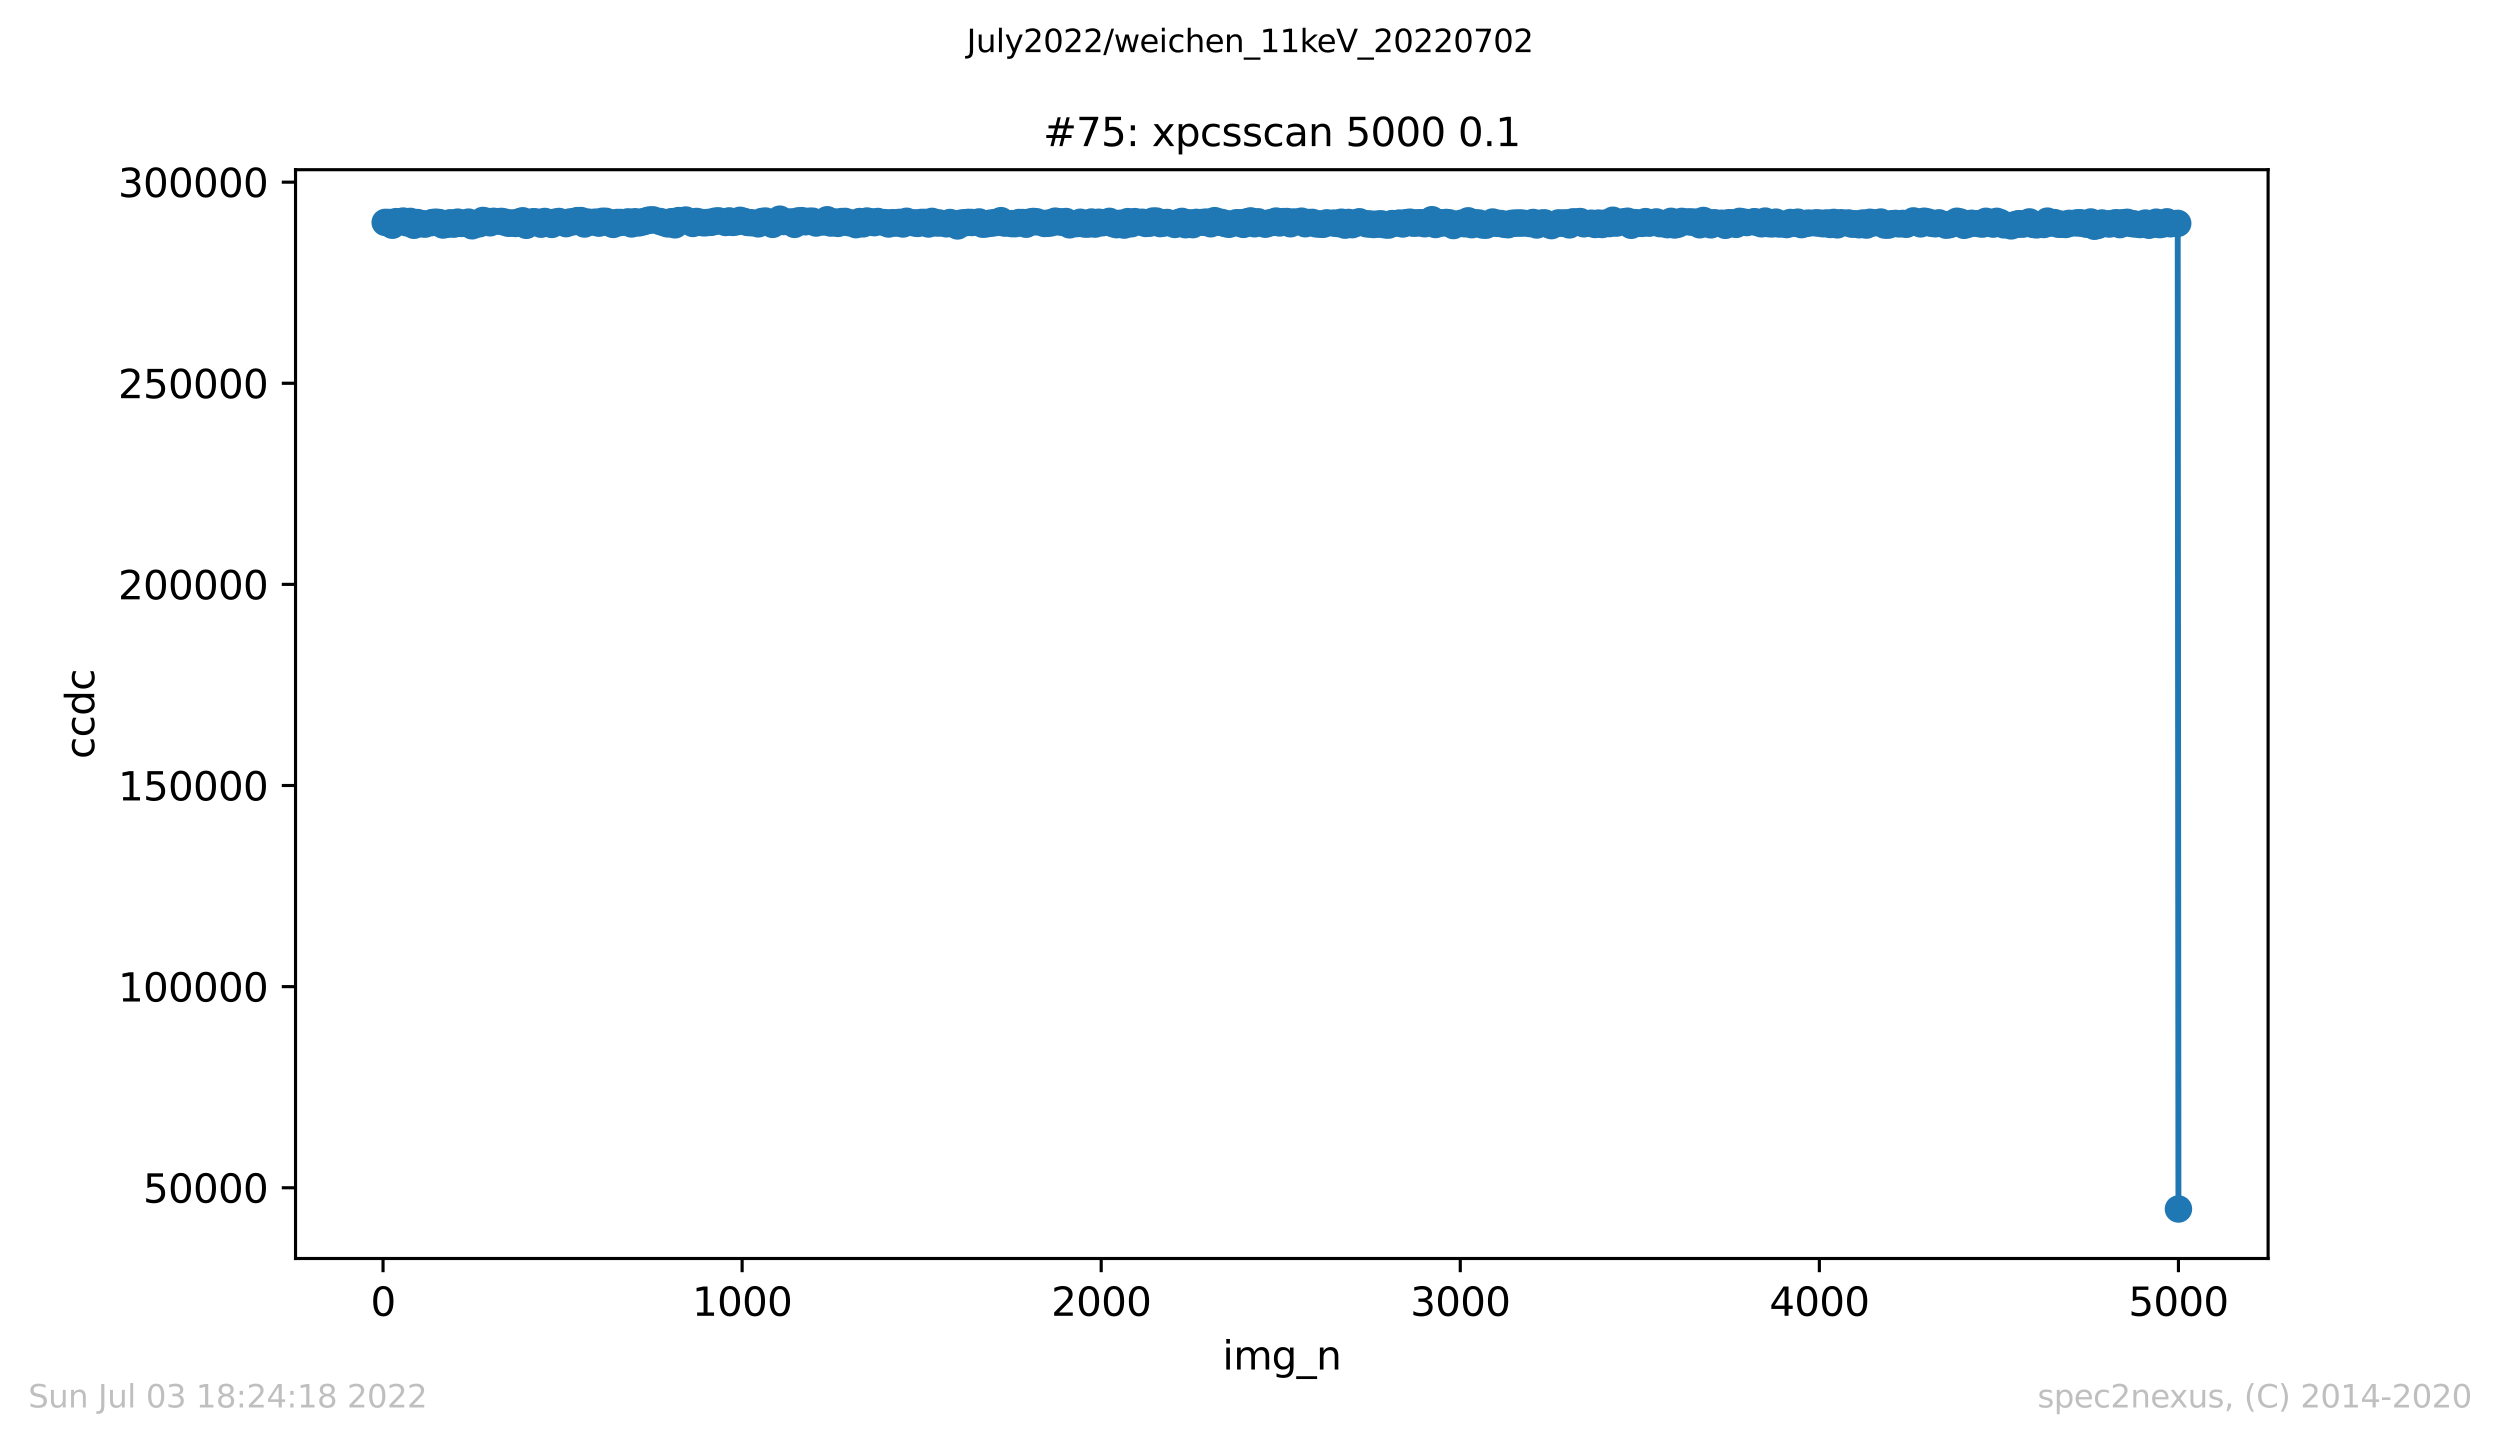 <?xml version="1.0" encoding="utf-8" standalone="no"?>
<!DOCTYPE svg PUBLIC "-//W3C//DTD SVG 1.1//EN"
  "http://www.w3.org/Graphics/SVG/1.1/DTD/svg11.dtd">
<svg xmlns:xlink="http://www.w3.org/1999/xlink" width="636.48pt" height="367.2pt" viewBox="0 0 636.48 367.2" xmlns="http://www.w3.org/2000/svg" version="1.1">
 <defs>
  <style type="text/css">*{stroke-linejoin: round; stroke-linecap: butt}</style>
 </defs>
 <g id="figure_1">
  <g id="patch_1">
   <path d="M 0 367.2 
L 636.48 367.2 
L 636.48 0 
L 0 0 
z
" style="fill: #ffffff"/>
  </g>
  <g id="axes_1">
   <g id="patch_2">
    <path d="M 75.24 320.4 
L 577.44 320.4 
L 577.44 43.2 
L 75.24 43.2 
z
" style="fill: #ffffff"/>
   </g>
   <g id="matplotlib.axis_1">
    <g id="xtick_1">
     <g id="line2d_1">
      <defs>
       <path id="m3785f1b22e" d="M 0 0 
L 0 3.5 
" style="stroke: #000000; stroke-width: 0.8"/>
      </defs>
      <g>
       <use xlink:href="#m3785f1b22e" x="97.519" y="320.4" style="stroke: #000000; stroke-width: 0.8"/>
      </g>
     </g>
     <g id="text_1">
      <!-- 0 -->
      <g transform="translate(94.338 334.998)scale(0.1 -0.1)">
       <defs>
        <path id="DejaVuSans-30" d="M 2034 4250 
Q 1547 4250 1301 3770 
Q 1056 3291 1056 2328 
Q 1056 1369 1301 889 
Q 1547 409 2034 409 
Q 2525 409 2770 889 
Q 3016 1369 3016 2328 
Q 3016 3291 2770 3770 
Q 2525 4250 2034 4250 
z
M 2034 4750 
Q 2819 4750 3233 4129 
Q 3647 3509 3647 2328 
Q 3647 1150 3233 529 
Q 2819 -91 2034 -91 
Q 1250 -91 836 529 
Q 422 1150 422 2328 
Q 422 3509 836 4129 
Q 1250 4750 2034 4750 
z
" transform="scale(0.016)"/>
       </defs>
       <use xlink:href="#DejaVuSans-30"/>
      </g>
     </g>
    </g>
    <g id="xtick_2">
     <g id="line2d_2">
      <g>
       <use xlink:href="#m3785f1b22e" x="188.938" y="320.4" style="stroke: #000000; stroke-width: 0.8"/>
      </g>
     </g>
     <g id="text_2">
      <!-- 1000 -->
      <g transform="translate(176.213 334.998)scale(0.1 -0.1)">
       <defs>
        <path id="DejaVuSans-31" d="M 794 531 
L 1825 531 
L 1825 4091 
L 703 3866 
L 703 4441 
L 1819 4666 
L 2450 4666 
L 2450 531 
L 3481 531 
L 3481 0 
L 794 0 
L 794 531 
z
" transform="scale(0.016)"/>
       </defs>
       <use xlink:href="#DejaVuSans-31"/>
       <use xlink:href="#DejaVuSans-30" x="63.623"/>
       <use xlink:href="#DejaVuSans-30" x="127.246"/>
       <use xlink:href="#DejaVuSans-30" x="190.869"/>
      </g>
     </g>
    </g>
    <g id="xtick_3">
     <g id="line2d_3">
      <g>
       <use xlink:href="#m3785f1b22e" x="280.356" y="320.4" style="stroke: #000000; stroke-width: 0.8"/>
      </g>
     </g>
     <g id="text_3">
      <!-- 2000 -->
      <g transform="translate(267.631 334.998)scale(0.1 -0.1)">
       <defs>
        <path id="DejaVuSans-32" d="M 1228 531 
L 3431 531 
L 3431 0 
L 469 0 
L 469 531 
Q 828 903 1448 1529 
Q 2069 2156 2228 2338 
Q 2531 2678 2651 2914 
Q 2772 3150 2772 3378 
Q 2772 3750 2511 3984 
Q 2250 4219 1831 4219 
Q 1534 4219 1204 4116 
Q 875 4013 500 3803 
L 500 4441 
Q 881 4594 1212 4672 
Q 1544 4750 1819 4750 
Q 2544 4750 2975 4387 
Q 3406 4025 3406 3419 
Q 3406 3131 3298 2873 
Q 3191 2616 2906 2266 
Q 2828 2175 2409 1742 
Q 1991 1309 1228 531 
z
" transform="scale(0.016)"/>
       </defs>
       <use xlink:href="#DejaVuSans-32"/>
       <use xlink:href="#DejaVuSans-30" x="63.623"/>
       <use xlink:href="#DejaVuSans-30" x="127.246"/>
       <use xlink:href="#DejaVuSans-30" x="190.869"/>
      </g>
     </g>
    </g>
    <g id="xtick_4">
     <g id="line2d_4">
      <g>
       <use xlink:href="#m3785f1b22e" x="371.775" y="320.4" style="stroke: #000000; stroke-width: 0.8"/>
      </g>
     </g>
     <g id="text_4">
      <!-- 3000 -->
      <g transform="translate(359.05 334.998)scale(0.1 -0.1)">
       <defs>
        <path id="DejaVuSans-33" d="M 2597 2516 
Q 3050 2419 3304 2112 
Q 3559 1806 3559 1356 
Q 3559 666 3084 287 
Q 2609 -91 1734 -91 
Q 1441 -91 1130 -33 
Q 819 25 488 141 
L 488 750 
Q 750 597 1062 519 
Q 1375 441 1716 441 
Q 2309 441 2620 675 
Q 2931 909 2931 1356 
Q 2931 1769 2642 2001 
Q 2353 2234 1838 2234 
L 1294 2234 
L 1294 2753 
L 1863 2753 
Q 2328 2753 2575 2939 
Q 2822 3125 2822 3475 
Q 2822 3834 2567 4026 
Q 2313 4219 1838 4219 
Q 1578 4219 1281 4162 
Q 984 4106 628 3988 
L 628 4550 
Q 988 4650 1302 4700 
Q 1616 4750 1894 4750 
Q 2613 4750 3031 4423 
Q 3450 4097 3450 3541 
Q 3450 3153 3228 2886 
Q 3006 2619 2597 2516 
z
" transform="scale(0.016)"/>
       </defs>
       <use xlink:href="#DejaVuSans-33"/>
       <use xlink:href="#DejaVuSans-30" x="63.623"/>
       <use xlink:href="#DejaVuSans-30" x="127.246"/>
       <use xlink:href="#DejaVuSans-30" x="190.869"/>
      </g>
     </g>
    </g>
    <g id="xtick_5">
     <g id="line2d_5">
      <g>
       <use xlink:href="#m3785f1b22e" x="463.194" y="320.4" style="stroke: #000000; stroke-width: 0.8"/>
      </g>
     </g>
     <g id="text_5">
      <!-- 4000 -->
      <g transform="translate(450.469 334.998)scale(0.1 -0.1)">
       <defs>
        <path id="DejaVuSans-34" d="M 2419 4116 
L 825 1625 
L 2419 1625 
L 2419 4116 
z
M 2253 4666 
L 3047 4666 
L 3047 1625 
L 3713 1625 
L 3713 1100 
L 3047 1100 
L 3047 0 
L 2419 0 
L 2419 1100 
L 313 1100 
L 313 1709 
L 2253 4666 
z
" transform="scale(0.016)"/>
       </defs>
       <use xlink:href="#DejaVuSans-34"/>
       <use xlink:href="#DejaVuSans-30" x="63.623"/>
       <use xlink:href="#DejaVuSans-30" x="127.246"/>
       <use xlink:href="#DejaVuSans-30" x="190.869"/>
      </g>
     </g>
    </g>
    <g id="xtick_6">
     <g id="line2d_6">
      <g>
       <use xlink:href="#m3785f1b22e" x="554.613" y="320.4" style="stroke: #000000; stroke-width: 0.8"/>
      </g>
     </g>
     <g id="text_6">
      <!-- 5000 -->
      <g transform="translate(541.888 334.998)scale(0.1 -0.1)">
       <defs>
        <path id="DejaVuSans-35" d="M 691 4666 
L 3169 4666 
L 3169 4134 
L 1269 4134 
L 1269 2991 
Q 1406 3038 1543 3061 
Q 1681 3084 1819 3084 
Q 2600 3084 3056 2656 
Q 3513 2228 3513 1497 
Q 3513 744 3044 326 
Q 2575 -91 1722 -91 
Q 1428 -91 1123 -41 
Q 819 9 494 109 
L 494 744 
Q 775 591 1075 516 
Q 1375 441 1709 441 
Q 2250 441 2565 725 
Q 2881 1009 2881 1497 
Q 2881 1984 2565 2268 
Q 2250 2553 1709 2553 
Q 1456 2553 1204 2497 
Q 953 2441 691 2322 
L 691 4666 
z
" transform="scale(0.016)"/>
       </defs>
       <use xlink:href="#DejaVuSans-35"/>
       <use xlink:href="#DejaVuSans-30" x="63.623"/>
       <use xlink:href="#DejaVuSans-30" x="127.246"/>
       <use xlink:href="#DejaVuSans-30" x="190.869"/>
      </g>
     </g>
    </g>
    <g id="text_7">
     <!-- img_n -->
     <g transform="translate(311.238 348.677)scale(0.1 -0.1)">
      <defs>
       <path id="DejaVuSans-69" d="M 603 3500 
L 1178 3500 
L 1178 0 
L 603 0 
L 603 3500 
z
M 603 4863 
L 1178 4863 
L 1178 4134 
L 603 4134 
L 603 4863 
z
" transform="scale(0.016)"/>
       <path id="DejaVuSans-6d" d="M 3328 2828 
Q 3544 3216 3844 3400 
Q 4144 3584 4550 3584 
Q 5097 3584 5394 3201 
Q 5691 2819 5691 2113 
L 5691 0 
L 5113 0 
L 5113 2094 
Q 5113 2597 4934 2840 
Q 4756 3084 4391 3084 
Q 3944 3084 3684 2787 
Q 3425 2491 3425 1978 
L 3425 0 
L 2847 0 
L 2847 2094 
Q 2847 2600 2669 2842 
Q 2491 3084 2119 3084 
Q 1678 3084 1418 2786 
Q 1159 2488 1159 1978 
L 1159 0 
L 581 0 
L 581 3500 
L 1159 3500 
L 1159 2956 
Q 1356 3278 1631 3431 
Q 1906 3584 2284 3584 
Q 2666 3584 2933 3390 
Q 3200 3197 3328 2828 
z
" transform="scale(0.016)"/>
       <path id="DejaVuSans-67" d="M 2906 1791 
Q 2906 2416 2648 2759 
Q 2391 3103 1925 3103 
Q 1463 3103 1205 2759 
Q 947 2416 947 1791 
Q 947 1169 1205 825 
Q 1463 481 1925 481 
Q 2391 481 2648 825 
Q 2906 1169 2906 1791 
z
M 3481 434 
Q 3481 -459 3084 -895 
Q 2688 -1331 1869 -1331 
Q 1566 -1331 1297 -1286 
Q 1028 -1241 775 -1147 
L 775 -588 
Q 1028 -725 1275 -790 
Q 1522 -856 1778 -856 
Q 2344 -856 2625 -561 
Q 2906 -266 2906 331 
L 2906 616 
Q 2728 306 2450 153 
Q 2172 0 1784 0 
Q 1141 0 747 490 
Q 353 981 353 1791 
Q 353 2603 747 3093 
Q 1141 3584 1784 3584 
Q 2172 3584 2450 3431 
Q 2728 3278 2906 2969 
L 2906 3500 
L 3481 3500 
L 3481 434 
z
" transform="scale(0.016)"/>
       <path id="DejaVuSans-5f" d="M 3263 -1063 
L 3263 -1509 
L -63 -1509 
L -63 -1063 
L 3263 -1063 
z
" transform="scale(0.016)"/>
       <path id="DejaVuSans-6e" d="M 3513 2113 
L 3513 0 
L 2938 0 
L 2938 2094 
Q 2938 2591 2744 2837 
Q 2550 3084 2163 3084 
Q 1697 3084 1428 2787 
Q 1159 2491 1159 1978 
L 1159 0 
L 581 0 
L 581 3500 
L 1159 3500 
L 1159 2956 
Q 1366 3272 1645 3428 
Q 1925 3584 2291 3584 
Q 2894 3584 3203 3211 
Q 3513 2838 3513 2113 
z
" transform="scale(0.016)"/>
      </defs>
      <use xlink:href="#DejaVuSans-69"/>
      <use xlink:href="#DejaVuSans-6d" x="27.783"/>
      <use xlink:href="#DejaVuSans-67" x="125.195"/>
      <use xlink:href="#DejaVuSans-5f" x="188.672"/>
      <use xlink:href="#DejaVuSans-6e" x="238.672"/>
     </g>
    </g>
   </g>
   <g id="matplotlib.axis_2">
    <g id="ytick_1">
     <g id="line2d_7">
      <defs>
       <path id="mbaf2f93da6" d="M 0 0 
L -3.5 0 
" style="stroke: #000000; stroke-width: 0.8"/>
      </defs>
      <g>
       <use xlink:href="#mbaf2f93da6" x="75.24" y="302.396" style="stroke: #000000; stroke-width: 0.8"/>
      </g>
     </g>
     <g id="text_8">
      <!-- 50000 -->
      <g transform="translate(36.428 306.195)scale(0.1 -0.1)">
       <use xlink:href="#DejaVuSans-35"/>
       <use xlink:href="#DejaVuSans-30" x="63.623"/>
       <use xlink:href="#DejaVuSans-30" x="127.246"/>
       <use xlink:href="#DejaVuSans-30" x="190.869"/>
       <use xlink:href="#DejaVuSans-30" x="254.492"/>
      </g>
     </g>
    </g>
    <g id="ytick_2">
     <g id="line2d_8">
      <g>
       <use xlink:href="#mbaf2f93da6" x="75.24" y="251.191" style="stroke: #000000; stroke-width: 0.8"/>
      </g>
     </g>
     <g id="text_9">
      <!-- 100000 -->
      <g transform="translate(30.065 254.99)scale(0.1 -0.1)">
       <use xlink:href="#DejaVuSans-31"/>
       <use xlink:href="#DejaVuSans-30" x="63.623"/>
       <use xlink:href="#DejaVuSans-30" x="127.246"/>
       <use xlink:href="#DejaVuSans-30" x="190.869"/>
       <use xlink:href="#DejaVuSans-30" x="254.492"/>
       <use xlink:href="#DejaVuSans-30" x="318.115"/>
      </g>
     </g>
    </g>
    <g id="ytick_3">
     <g id="line2d_9">
      <g>
       <use xlink:href="#mbaf2f93da6" x="75.24" y="199.986" style="stroke: #000000; stroke-width: 0.8"/>
      </g>
     </g>
     <g id="text_10">
      <!-- 150000 -->
      <g transform="translate(30.065 203.786)scale(0.1 -0.1)">
       <use xlink:href="#DejaVuSans-31"/>
       <use xlink:href="#DejaVuSans-35" x="63.623"/>
       <use xlink:href="#DejaVuSans-30" x="127.246"/>
       <use xlink:href="#DejaVuSans-30" x="190.869"/>
       <use xlink:href="#DejaVuSans-30" x="254.492"/>
       <use xlink:href="#DejaVuSans-30" x="318.115"/>
      </g>
     </g>
    </g>
    <g id="ytick_4">
     <g id="line2d_10">
      <g>
       <use xlink:href="#mbaf2f93da6" x="75.24" y="148.782" style="stroke: #000000; stroke-width: 0.8"/>
      </g>
     </g>
     <g id="text_11">
      <!-- 200000 -->
      <g transform="translate(30.065 152.581)scale(0.1 -0.1)">
       <use xlink:href="#DejaVuSans-32"/>
       <use xlink:href="#DejaVuSans-30" x="63.623"/>
       <use xlink:href="#DejaVuSans-30" x="127.246"/>
       <use xlink:href="#DejaVuSans-30" x="190.869"/>
       <use xlink:href="#DejaVuSans-30" x="254.492"/>
       <use xlink:href="#DejaVuSans-30" x="318.115"/>
      </g>
     </g>
    </g>
    <g id="ytick_5">
     <g id="line2d_11">
      <g>
       <use xlink:href="#mbaf2f93da6" x="75.24" y="97.577" style="stroke: #000000; stroke-width: 0.8"/>
      </g>
     </g>
     <g id="text_12">
      <!-- 250000 -->
      <g transform="translate(30.065 101.376)scale(0.1 -0.1)">
       <use xlink:href="#DejaVuSans-32"/>
       <use xlink:href="#DejaVuSans-35" x="63.623"/>
       <use xlink:href="#DejaVuSans-30" x="127.246"/>
       <use xlink:href="#DejaVuSans-30" x="190.869"/>
       <use xlink:href="#DejaVuSans-30" x="254.492"/>
       <use xlink:href="#DejaVuSans-30" x="318.115"/>
      </g>
     </g>
    </g>
    <g id="ytick_6">
     <g id="line2d_12">
      <g>
       <use xlink:href="#mbaf2f93da6" x="75.24" y="46.372" style="stroke: #000000; stroke-width: 0.8"/>
      </g>
     </g>
     <g id="text_13">
      <!-- 300000 -->
      <g transform="translate(30.065 50.171)scale(0.1 -0.1)">
       <use xlink:href="#DejaVuSans-33"/>
       <use xlink:href="#DejaVuSans-30" x="63.623"/>
       <use xlink:href="#DejaVuSans-30" x="127.246"/>
       <use xlink:href="#DejaVuSans-30" x="190.869"/>
       <use xlink:href="#DejaVuSans-30" x="254.492"/>
       <use xlink:href="#DejaVuSans-30" x="318.115"/>
      </g>
     </g>
    </g>
    <g id="text_14">
     <!-- ccdc -->
     <g transform="translate(23.985 193.222)rotate(-90)scale(0.1 -0.1)">
      <defs>
       <path id="DejaVuSans-63" d="M 3122 3366 
L 3122 2828 
Q 2878 2963 2633 3030 
Q 2388 3097 2138 3097 
Q 1578 3097 1268 2742 
Q 959 2388 959 1747 
Q 959 1106 1268 751 
Q 1578 397 2138 397 
Q 2388 397 2633 464 
Q 2878 531 3122 666 
L 3122 134 
Q 2881 22 2623 -34 
Q 2366 -91 2075 -91 
Q 1284 -91 818 406 
Q 353 903 353 1747 
Q 353 2603 823 3093 
Q 1294 3584 2113 3584 
Q 2378 3584 2631 3529 
Q 2884 3475 3122 3366 
z
" transform="scale(0.016)"/>
       <path id="DejaVuSans-64" d="M 2906 2969 
L 2906 4863 
L 3481 4863 
L 3481 0 
L 2906 0 
L 2906 525 
Q 2725 213 2448 61 
Q 2172 -91 1784 -91 
Q 1150 -91 751 415 
Q 353 922 353 1747 
Q 353 2572 751 3078 
Q 1150 3584 1784 3584 
Q 2172 3584 2448 3432 
Q 2725 3281 2906 2969 
z
M 947 1747 
Q 947 1113 1208 752 
Q 1469 391 1925 391 
Q 2381 391 2643 752 
Q 2906 1113 2906 1747 
Q 2906 2381 2643 2742 
Q 2381 3103 1925 3103 
Q 1469 3103 1208 2742 
Q 947 2381 947 1747 
z
" transform="scale(0.016)"/>
      </defs>
      <use xlink:href="#DejaVuSans-63"/>
      <use xlink:href="#DejaVuSans-63" x="54.98"/>
      <use xlink:href="#DejaVuSans-64" x="109.961"/>
      <use xlink:href="#DejaVuSans-63" x="173.438"/>
     </g>
    </g>
   </g>
   <g id="line2d_13">
    <path d="M 98.067 56.621 
L 98.981 56.638 
L 99.896 57.343 
L 100.81 56.43 
L 102.638 56.282 
L 103.552 56.725 
L 104.467 56.366 
L 105.381 57.358 
L 106.295 56.654 
L 107.301 56.941 
L 108.215 57.059 
L 110.957 56.564 
L 111.872 56.663 
L 112.786 57.289 
L 113.7 57.119 
L 114.614 56.718 
L 115.528 57.069 
L 116.534 56.554 
L 117.448 56.882 
L 119.276 56.551 
L 120.191 57.486 
L 121.105 56.983 
L 122.019 56.977 
L 122.933 56.128 
L 123.847 56.342 
L 124.762 56.724 
L 125.676 56.344 
L 127.596 56.364 
L 128.51 56.546 
L 129.424 56.84 
L 130.338 56.769 
L 131.252 56.888 
L 133.081 56.208 
L 133.995 57.364 
L 135.823 56.434 
L 136.829 56.581 
L 137.743 57.082 
L 138.657 56.383 
L 139.571 56.646 
L 140.486 57.134 
L 141.4 56.563 
L 142.314 56.385 
L 144.142 56.941 
L 145.057 56.523 
L 145.971 56.46 
L 146.976 56.168 
L 147.891 56.148 
L 148.805 57.027 
L 149.719 56.546 
L 151.547 56.558 
L 152.461 56.817 
L 153.376 56.333 
L 154.29 56.352 
L 156.118 57.138 
L 157.124 56.639 
L 158.038 56.642 
L 159.866 56.49 
L 160.781 57.013 
L 161.695 56.452 
L 162.609 56.75 
L 165.352 56.008 
L 166.266 55.976 
L 169.1 56.707 
L 170.014 56.999 
L 170.928 56.438 
L 171.842 57.237 
L 172.756 56.156 
L 173.671 56.205 
L 174.585 56.02 
L 176.413 56.891 
L 177.327 56.379 
L 179.247 56.739 
L 181.076 56.606 
L 181.99 56.318 
L 182.904 56.222 
L 184.732 56.641 
L 185.646 56.242 
L 186.561 56.624 
L 187.475 56.469 
L 188.389 56.088 
L 190.309 56.634 
L 191.223 56.702 
L 193.051 56.988 
L 193.966 56.385 
L 194.88 56.273 
L 196.708 57.124 
L 197.622 56.555 
L 198.537 55.8 
L 199.451 56.403 
L 201.371 56.499 
L 202.285 57.126 
L 203.199 56.243 
L 204.113 56.17 
L 205.027 56.46 
L 206.856 56.312 
L 207.77 56.781 
L 209.598 56.511 
L 210.604 55.95 
L 211.518 56.786 
L 212.432 56.518 
L 213.346 56.879 
L 214.261 56.403 
L 215.175 56.373 
L 216.089 56.694 
L 217.917 57.198 
L 218.831 56.407 
L 219.746 56.986 
L 220.751 56.273 
L 222.58 56.69 
L 223.494 56.39 
L 225.322 56.683 
L 226.236 57.032 
L 227.151 56.688 
L 228.065 56.793 
L 228.979 56.617 
L 229.893 57.025 
L 230.807 56.333 
L 233.641 56.883 
L 234.556 56.626 
L 235.47 56.623 
L 236.384 57.028 
L 237.298 56.363 
L 238.212 56.738 
L 239.126 56.767 
L 240.955 56.984 
L 241.869 56.646 
L 242.875 57.014 
L 243.789 57.519 
L 244.703 56.801 
L 246.531 56.614 
L 247.446 56.648 
L 249.274 56.505 
L 250.188 57.083 
L 252.931 56.745 
L 253.936 56.574 
L 254.851 56.176 
L 255.765 56.801 
L 258.507 56.938 
L 259.421 56.648 
L 260.336 56.659 
L 261.25 57.087 
L 262.164 56.548 
L 263.078 56.382 
L 263.992 56.484 
L 265.912 56.894 
L 267.741 56.702 
L 268.655 56.303 
L 270.483 56.604 
L 271.397 56.401 
L 272.311 57.235 
L 274.14 56.922 
L 275.054 56.584 
L 276.06 57.025 
L 276.974 57.049 
L 277.888 56.529 
L 278.802 57.053 
L 279.716 56.579 
L 280.631 56.71 
L 282.459 56.354 
L 283.373 56.949 
L 284.287 57.198 
L 285.202 56.843 
L 286.207 57.312 
L 287.121 56.425 
L 288.036 56.964 
L 288.95 56.427 
L 290.778 56.583 
L 291.692 56.895 
L 292.606 56.832 
L 293.521 56.281 
L 294.435 56.29 
L 295.349 56.922 
L 297.177 56.645 
L 299.097 57.144 
L 300.011 56.675 
L 300.926 56.363 
L 301.84 57.208 
L 302.754 56.729 
L 303.668 57.194 
L 304.582 56.617 
L 307.325 56.551 
L 308.239 56.972 
L 309.245 56.175 
L 310.159 56.519 
L 311.073 56.637 
L 312.901 57.103 
L 314.73 56.715 
L 315.644 56.72 
L 316.558 57.132 
L 317.472 56.475 
L 318.387 56.237 
L 319.392 56.967 
L 320.306 56.468 
L 322.135 57.084 
L 323.049 56.778 
L 323.963 56.632 
L 324.877 56.285 
L 325.791 56.753 
L 326.706 56.419 
L 327.62 56.393 
L 328.534 56.968 
L 329.448 56.508 
L 331.368 56.311 
L 332.282 56.962 
L 333.196 56.647 
L 334.111 56.62 
L 335.025 56.98 
L 336.853 57.107 
L 337.767 56.73 
L 340.601 56.91 
L 341.516 56.574 
L 342.43 57.324 
L 343.344 56.628 
L 344.258 57.197 
L 346.086 56.46 
L 347.915 56.981 
L 350.749 57.042 
L 351.663 56.984 
L 352.577 57.23 
L 353.491 57.303 
L 354.406 56.917 
L 356.234 56.786 
L 357.148 57.022 
L 358.062 56.674 
L 358.977 56.57 
L 359.891 56.833 
L 361.81 56.704 
L 362.725 56.962 
L 364.553 55.93 
L 365.467 57.159 
L 366.381 56.697 
L 367.296 56.773 
L 368.21 56.634 
L 369.124 56.761 
L 370.038 57.424 
L 371.958 56.844 
L 372.872 56.963 
L 373.786 56.219 
L 374.701 57.205 
L 375.615 56.746 
L 376.529 56.778 
L 377.443 57.284 
L 378.357 57.326 
L 380.003 56.526 
L 381.1 56.863 
L 382.014 56.899 
L 383.934 57.215 
L 384.848 56.872 
L 386.676 56.78 
L 389.419 56.907 
L 390.333 56.639 
L 391.247 57.28 
L 392.162 56.847 
L 393.167 56.722 
L 394.996 57.444 
L 396.824 56.74 
L 397.738 56.837 
L 398.652 56.741 
L 399.566 57.255 
L 400.481 56.477 
L 401.395 56.567 
L 402.309 56.404 
L 403.223 56.977 
L 405.143 56.821 
L 406.057 57.152 
L 406.971 56.791 
L 407.886 57.155 
L 408.8 56.775 
L 409.714 56.919 
L 410.628 56.072 
L 411.542 56.798 
L 414.376 56.32 
L 415.29 57.359 
L 416.205 56.674 
L 417.119 56.834 
L 418.033 56.869 
L 418.947 56.422 
L 419.861 56.822 
L 421.69 56.502 
L 422.604 56.937 
L 423.518 56.913 
L 424.524 57.198 
L 425.438 56.348 
L 426.352 57.279 
L 427.266 57.052 
L 428.181 56.36 
L 431.837 56.581 
L 432.751 57.228 
L 433.666 56.13 
L 434.58 56.564 
L 435.585 57.242 
L 436.5 56.704 
L 438.328 56.832 
L 439.242 57.365 
L 440.156 56.692 
L 441.071 56.752 
L 441.985 57.124 
L 442.899 56.353 
L 444.727 56.655 
L 446.647 56.433 
L 448.476 56.974 
L 449.39 56.29 
L 450.304 56.942 
L 451.218 57 
L 452.132 56.554 
L 453.046 57.035 
L 454.875 57.174 
L 455.789 56.641 
L 456.703 56.85 
L 457.709 56.562 
L 458.623 57.186 
L 459.537 56.917 
L 460.451 56.789 
L 463.194 56.783 
L 464.108 56.964 
L 465.022 56.754 
L 465.936 57.147 
L 466.851 56.625 
L 467.765 57.244 
L 468.77 56.707 
L 470.599 56.758 
L 471.513 57.074 
L 472.427 56.973 
L 473.341 57.22 
L 474.256 56.774 
L 475.17 57.303 
L 476.084 56.592 
L 476.998 56.743 
L 478.827 56.531 
L 479.832 57.299 
L 480.746 57.312 
L 481.661 56.942 
L 482.575 56.878 
L 483.489 56.999 
L 484.403 56.883 
L 485.317 57.108 
L 487.146 56.24 
L 488.06 56.553 
L 488.974 56.995 
L 489.888 56.318 
L 490.894 56.534 
L 491.808 56.87 
L 492.722 56.968 
L 493.636 56.732 
L 495.465 57.333 
L 496.379 57.189 
L 497.293 56.86 
L 498.207 56.328 
L 499.122 56.537 
L 500.036 57.369 
L 501.956 56.842 
L 504.698 57.048 
L 505.612 56.34 
L 507.441 57.06 
L 508.355 56.348 
L 509.269 56.682 
L 510.183 57.24 
L 512.012 57.508 
L 513.931 56.945 
L 514.846 57.074 
L 515.76 56.886 
L 516.674 56.496 
L 517.588 57.134 
L 518.502 57.252 
L 520.331 57.153 
L 521.245 56.299 
L 522.159 56.786 
L 523.073 56.674 
L 524.079 57.095 
L 525.907 57.148 
L 526.821 56.863 
L 529.564 56.695 
L 531.392 57.097 
L 532.307 56.513 
L 533.221 57.605 
L 534.226 57.345 
L 535.141 56.767 
L 536.969 57.037 
L 538.797 56.701 
L 539.711 57.187 
L 540.626 56.699 
L 541.54 56.596 
L 542.454 56.88 
L 544.831 57.166 
L 546.202 56.786 
L 547.116 57.347 
L 548.031 57.076 
L 548.945 56.564 
L 549.859 57.188 
L 550.773 56.991 
L 551.687 56.475 
L 552.602 56.973 
L 554.43 56.868 
L 554.613 307.8 
L 554.613 307.8 
" clip-path="url(#p7789deea8e)" style="fill: none; stroke: #1f77b4; stroke-width: 1.5; stroke-linecap: square"/>
    <defs>
     <path id="mde9fe1bb1b" d="M 0 3 
C 0.796 3 1.559 2.684 2.121 2.121 
C 2.684 1.559 3 0.796 3 0 
C 3 -0.796 2.684 -1.559 2.121 -2.121 
C 1.559 -2.684 0.796 -3 0 -3 
C -0.796 -3 -1.559 -2.684 -2.121 -2.121 
C -2.684 -1.559 -3 -0.796 -3 0 
C -3 0.796 -2.684 1.559 -2.121 2.121 
C -1.559 2.684 -0.796 3 0 3 
z
" style="stroke: #1f77b4"/>
    </defs>
    <g clip-path="url(#p7789deea8e)">
     <use xlink:href="#mde9fe1bb1b" x="98.067" y="56.621" style="fill: #1f77b4; stroke: #1f77b4"/>
     <use xlink:href="#mde9fe1bb1b" x="98.981" y="56.638" style="fill: #1f77b4; stroke: #1f77b4"/>
     <use xlink:href="#mde9fe1bb1b" x="99.896" y="57.343" style="fill: #1f77b4; stroke: #1f77b4"/>
     <use xlink:href="#mde9fe1bb1b" x="100.81" y="56.43" style="fill: #1f77b4; stroke: #1f77b4"/>
     <use xlink:href="#mde9fe1bb1b" x="102.638" y="56.282" style="fill: #1f77b4; stroke: #1f77b4"/>
     <use xlink:href="#mde9fe1bb1b" x="103.552" y="56.725" style="fill: #1f77b4; stroke: #1f77b4"/>
     <use xlink:href="#mde9fe1bb1b" x="104.467" y="56.366" style="fill: #1f77b4; stroke: #1f77b4"/>
     <use xlink:href="#mde9fe1bb1b" x="105.381" y="57.358" style="fill: #1f77b4; stroke: #1f77b4"/>
     <use xlink:href="#mde9fe1bb1b" x="106.295" y="56.654" style="fill: #1f77b4; stroke: #1f77b4"/>
     <use xlink:href="#mde9fe1bb1b" x="107.301" y="56.941" style="fill: #1f77b4; stroke: #1f77b4"/>
     <use xlink:href="#mde9fe1bb1b" x="108.215" y="57.059" style="fill: #1f77b4; stroke: #1f77b4"/>
     <use xlink:href="#mde9fe1bb1b" x="110.043" y="56.657" style="fill: #1f77b4; stroke: #1f77b4"/>
     <use xlink:href="#mde9fe1bb1b" x="110.957" y="56.564" style="fill: #1f77b4; stroke: #1f77b4"/>
     <use xlink:href="#mde9fe1bb1b" x="111.872" y="56.663" style="fill: #1f77b4; stroke: #1f77b4"/>
     <use xlink:href="#mde9fe1bb1b" x="112.786" y="57.289" style="fill: #1f77b4; stroke: #1f77b4"/>
     <use xlink:href="#mde9fe1bb1b" x="113.7" y="57.119" style="fill: #1f77b4; stroke: #1f77b4"/>
     <use xlink:href="#mde9fe1bb1b" x="114.614" y="56.718" style="fill: #1f77b4; stroke: #1f77b4"/>
     <use xlink:href="#mde9fe1bb1b" x="115.528" y="57.069" style="fill: #1f77b4; stroke: #1f77b4"/>
     <use xlink:href="#mde9fe1bb1b" x="116.534" y="56.554" style="fill: #1f77b4; stroke: #1f77b4"/>
     <use xlink:href="#mde9fe1bb1b" x="117.448" y="56.882" style="fill: #1f77b4; stroke: #1f77b4"/>
     <use xlink:href="#mde9fe1bb1b" x="119.276" y="56.551" style="fill: #1f77b4; stroke: #1f77b4"/>
     <use xlink:href="#mde9fe1bb1b" x="120.191" y="57.486" style="fill: #1f77b4; stroke: #1f77b4"/>
     <use xlink:href="#mde9fe1bb1b" x="121.105" y="56.983" style="fill: #1f77b4; stroke: #1f77b4"/>
     <use xlink:href="#mde9fe1bb1b" x="122.019" y="56.977" style="fill: #1f77b4; stroke: #1f77b4"/>
     <use xlink:href="#mde9fe1bb1b" x="122.933" y="56.128" style="fill: #1f77b4; stroke: #1f77b4"/>
     <use xlink:href="#mde9fe1bb1b" x="123.847" y="56.342" style="fill: #1f77b4; stroke: #1f77b4"/>
     <use xlink:href="#mde9fe1bb1b" x="124.762" y="56.724" style="fill: #1f77b4; stroke: #1f77b4"/>
     <use xlink:href="#mde9fe1bb1b" x="125.676" y="56.344" style="fill: #1f77b4; stroke: #1f77b4"/>
     <use xlink:href="#mde9fe1bb1b" x="127.596" y="56.364" style="fill: #1f77b4; stroke: #1f77b4"/>
     <use xlink:href="#mde9fe1bb1b" x="128.51" y="56.546" style="fill: #1f77b4; stroke: #1f77b4"/>
     <use xlink:href="#mde9fe1bb1b" x="129.424" y="56.84" style="fill: #1f77b4; stroke: #1f77b4"/>
     <use xlink:href="#mde9fe1bb1b" x="130.338" y="56.769" style="fill: #1f77b4; stroke: #1f77b4"/>
     <use xlink:href="#mde9fe1bb1b" x="131.252" y="56.888" style="fill: #1f77b4; stroke: #1f77b4"/>
     <use xlink:href="#mde9fe1bb1b" x="132.166" y="56.504" style="fill: #1f77b4; stroke: #1f77b4"/>
     <use xlink:href="#mde9fe1bb1b" x="133.081" y="56.208" style="fill: #1f77b4; stroke: #1f77b4"/>
     <use xlink:href="#mde9fe1bb1b" x="133.995" y="57.364" style="fill: #1f77b4; stroke: #1f77b4"/>
     <use xlink:href="#mde9fe1bb1b" x="135.823" y="56.434" style="fill: #1f77b4; stroke: #1f77b4"/>
     <use xlink:href="#mde9fe1bb1b" x="136.829" y="56.581" style="fill: #1f77b4; stroke: #1f77b4"/>
     <use xlink:href="#mde9fe1bb1b" x="137.743" y="57.082" style="fill: #1f77b4; stroke: #1f77b4"/>
     <use xlink:href="#mde9fe1bb1b" x="138.657" y="56.383" style="fill: #1f77b4; stroke: #1f77b4"/>
     <use xlink:href="#mde9fe1bb1b" x="139.571" y="56.646" style="fill: #1f77b4; stroke: #1f77b4"/>
     <use xlink:href="#mde9fe1bb1b" x="140.486" y="57.134" style="fill: #1f77b4; stroke: #1f77b4"/>
     <use xlink:href="#mde9fe1bb1b" x="141.4" y="56.563" style="fill: #1f77b4; stroke: #1f77b4"/>
     <use xlink:href="#mde9fe1bb1b" x="142.314" y="56.385" style="fill: #1f77b4; stroke: #1f77b4"/>
     <use xlink:href="#mde9fe1bb1b" x="144.142" y="56.941" style="fill: #1f77b4; stroke: #1f77b4"/>
     <use xlink:href="#mde9fe1bb1b" x="145.057" y="56.523" style="fill: #1f77b4; stroke: #1f77b4"/>
     <use xlink:href="#mde9fe1bb1b" x="145.971" y="56.46" style="fill: #1f77b4; stroke: #1f77b4"/>
     <use xlink:href="#mde9fe1bb1b" x="146.976" y="56.168" style="fill: #1f77b4; stroke: #1f77b4"/>
     <use xlink:href="#mde9fe1bb1b" x="147.891" y="56.148" style="fill: #1f77b4; stroke: #1f77b4"/>
     <use xlink:href="#mde9fe1bb1b" x="148.805" y="57.027" style="fill: #1f77b4; stroke: #1f77b4"/>
     <use xlink:href="#mde9fe1bb1b" x="149.719" y="56.546" style="fill: #1f77b4; stroke: #1f77b4"/>
     <use xlink:href="#mde9fe1bb1b" x="151.547" y="56.558" style="fill: #1f77b4; stroke: #1f77b4"/>
     <use xlink:href="#mde9fe1bb1b" x="152.461" y="56.817" style="fill: #1f77b4; stroke: #1f77b4"/>
     <use xlink:href="#mde9fe1bb1b" x="153.376" y="56.333" style="fill: #1f77b4; stroke: #1f77b4"/>
     <use xlink:href="#mde9fe1bb1b" x="154.29" y="56.352" style="fill: #1f77b4; stroke: #1f77b4"/>
     <use xlink:href="#mde9fe1bb1b" x="155.204" y="56.75" style="fill: #1f77b4; stroke: #1f77b4"/>
     <use xlink:href="#mde9fe1bb1b" x="156.118" y="57.138" style="fill: #1f77b4; stroke: #1f77b4"/>
     <use xlink:href="#mde9fe1bb1b" x="157.124" y="56.639" style="fill: #1f77b4; stroke: #1f77b4"/>
     <use xlink:href="#mde9fe1bb1b" x="158.038" y="56.642" style="fill: #1f77b4; stroke: #1f77b4"/>
     <use xlink:href="#mde9fe1bb1b" x="159.866" y="56.49" style="fill: #1f77b4; stroke: #1f77b4"/>
     <use xlink:href="#mde9fe1bb1b" x="160.781" y="57.013" style="fill: #1f77b4; stroke: #1f77b4"/>
     <use xlink:href="#mde9fe1bb1b" x="161.695" y="56.452" style="fill: #1f77b4; stroke: #1f77b4"/>
     <use xlink:href="#mde9fe1bb1b" x="162.609" y="56.75" style="fill: #1f77b4; stroke: #1f77b4"/>
     <use xlink:href="#mde9fe1bb1b" x="163.523" y="56.522" style="fill: #1f77b4; stroke: #1f77b4"/>
     <use xlink:href="#mde9fe1bb1b" x="164.437" y="56.262" style="fill: #1f77b4; stroke: #1f77b4"/>
     <use xlink:href="#mde9fe1bb1b" x="165.352" y="56.008" style="fill: #1f77b4; stroke: #1f77b4"/>
     <use xlink:href="#mde9fe1bb1b" x="166.266" y="55.976" style="fill: #1f77b4; stroke: #1f77b4"/>
     <use xlink:href="#mde9fe1bb1b" x="168.094" y="56.392" style="fill: #1f77b4; stroke: #1f77b4"/>
     <use xlink:href="#mde9fe1bb1b" x="169.1" y="56.707" style="fill: #1f77b4; stroke: #1f77b4"/>
     <use xlink:href="#mde9fe1bb1b" x="170.014" y="56.999" style="fill: #1f77b4; stroke: #1f77b4"/>
     <use xlink:href="#mde9fe1bb1b" x="170.928" y="56.438" style="fill: #1f77b4; stroke: #1f77b4"/>
     <use xlink:href="#mde9fe1bb1b" x="171.842" y="57.237" style="fill: #1f77b4; stroke: #1f77b4"/>
     <use xlink:href="#mde9fe1bb1b" x="172.756" y="56.156" style="fill: #1f77b4; stroke: #1f77b4"/>
     <use xlink:href="#mde9fe1bb1b" x="173.671" y="56.205" style="fill: #1f77b4; stroke: #1f77b4"/>
     <use xlink:href="#mde9fe1bb1b" x="174.585" y="56.02" style="fill: #1f77b4; stroke: #1f77b4"/>
     <use xlink:href="#mde9fe1bb1b" x="176.413" y="56.891" style="fill: #1f77b4; stroke: #1f77b4"/>
     <use xlink:href="#mde9fe1bb1b" x="177.327" y="56.379" style="fill: #1f77b4; stroke: #1f77b4"/>
     <use xlink:href="#mde9fe1bb1b" x="178.333" y="56.61" style="fill: #1f77b4; stroke: #1f77b4"/>
     <use xlink:href="#mde9fe1bb1b" x="179.247" y="56.739" style="fill: #1f77b4; stroke: #1f77b4"/>
     <use xlink:href="#mde9fe1bb1b" x="180.161" y="56.644" style="fill: #1f77b4; stroke: #1f77b4"/>
     <use xlink:href="#mde9fe1bb1b" x="181.076" y="56.606" style="fill: #1f77b4; stroke: #1f77b4"/>
     <use xlink:href="#mde9fe1bb1b" x="181.99" y="56.318" style="fill: #1f77b4; stroke: #1f77b4"/>
     <use xlink:href="#mde9fe1bb1b" x="182.904" y="56.222" style="fill: #1f77b4; stroke: #1f77b4"/>
     <use xlink:href="#mde9fe1bb1b" x="184.732" y="56.641" style="fill: #1f77b4; stroke: #1f77b4"/>
     <use xlink:href="#mde9fe1bb1b" x="185.646" y="56.242" style="fill: #1f77b4; stroke: #1f77b4"/>
     <use xlink:href="#mde9fe1bb1b" x="186.561" y="56.624" style="fill: #1f77b4; stroke: #1f77b4"/>
     <use xlink:href="#mde9fe1bb1b" x="187.475" y="56.469" style="fill: #1f77b4; stroke: #1f77b4"/>
     <use xlink:href="#mde9fe1bb1b" x="188.389" y="56.088" style="fill: #1f77b4; stroke: #1f77b4"/>
     <use xlink:href="#mde9fe1bb1b" x="189.395" y="56.37" style="fill: #1f77b4; stroke: #1f77b4"/>
     <use xlink:href="#mde9fe1bb1b" x="190.309" y="56.634" style="fill: #1f77b4; stroke: #1f77b4"/>
     <use xlink:href="#mde9fe1bb1b" x="191.223" y="56.702" style="fill: #1f77b4; stroke: #1f77b4"/>
     <use xlink:href="#mde9fe1bb1b" x="193.051" y="56.988" style="fill: #1f77b4; stroke: #1f77b4"/>
     <use xlink:href="#mde9fe1bb1b" x="193.966" y="56.385" style="fill: #1f77b4; stroke: #1f77b4"/>
     <use xlink:href="#mde9fe1bb1b" x="194.88" y="56.273" style="fill: #1f77b4; stroke: #1f77b4"/>
     <use xlink:href="#mde9fe1bb1b" x="195.794" y="56.669" style="fill: #1f77b4; stroke: #1f77b4"/>
     <use xlink:href="#mde9fe1bb1b" x="196.708" y="57.124" style="fill: #1f77b4; stroke: #1f77b4"/>
     <use xlink:href="#mde9fe1bb1b" x="197.622" y="56.555" style="fill: #1f77b4; stroke: #1f77b4"/>
     <use xlink:href="#mde9fe1bb1b" x="198.537" y="55.8" style="fill: #1f77b4; stroke: #1f77b4"/>
     <use xlink:href="#mde9fe1bb1b" x="199.451" y="56.403" style="fill: #1f77b4; stroke: #1f77b4"/>
     <use xlink:href="#mde9fe1bb1b" x="201.371" y="56.499" style="fill: #1f77b4; stroke: #1f77b4"/>
     <use xlink:href="#mde9fe1bb1b" x="202.285" y="57.126" style="fill: #1f77b4; stroke: #1f77b4"/>
     <use xlink:href="#mde9fe1bb1b" x="203.199" y="56.243" style="fill: #1f77b4; stroke: #1f77b4"/>
     <use xlink:href="#mde9fe1bb1b" x="204.113" y="56.17" style="fill: #1f77b4; stroke: #1f77b4"/>
     <use xlink:href="#mde9fe1bb1b" x="205.027" y="56.46" style="fill: #1f77b4; stroke: #1f77b4"/>
     <use xlink:href="#mde9fe1bb1b" x="205.941" y="56.332" style="fill: #1f77b4; stroke: #1f77b4"/>
     <use xlink:href="#mde9fe1bb1b" x="206.856" y="56.312" style="fill: #1f77b4; stroke: #1f77b4"/>
     <use xlink:href="#mde9fe1bb1b" x="207.77" y="56.781" style="fill: #1f77b4; stroke: #1f77b4"/>
     <use xlink:href="#mde9fe1bb1b" x="209.598" y="56.511" style="fill: #1f77b4; stroke: #1f77b4"/>
     <use xlink:href="#mde9fe1bb1b" x="210.604" y="55.95" style="fill: #1f77b4; stroke: #1f77b4"/>
     <use xlink:href="#mde9fe1bb1b" x="211.518" y="56.786" style="fill: #1f77b4; stroke: #1f77b4"/>
     <use xlink:href="#mde9fe1bb1b" x="212.432" y="56.518" style="fill: #1f77b4; stroke: #1f77b4"/>
     <use xlink:href="#mde9fe1bb1b" x="213.346" y="56.879" style="fill: #1f77b4; stroke: #1f77b4"/>
     <use xlink:href="#mde9fe1bb1b" x="214.261" y="56.403" style="fill: #1f77b4; stroke: #1f77b4"/>
     <use xlink:href="#mde9fe1bb1b" x="215.175" y="56.373" style="fill: #1f77b4; stroke: #1f77b4"/>
     <use xlink:href="#mde9fe1bb1b" x="216.089" y="56.694" style="fill: #1f77b4; stroke: #1f77b4"/>
     <use xlink:href="#mde9fe1bb1b" x="217.917" y="57.198" style="fill: #1f77b4; stroke: #1f77b4"/>
     <use xlink:href="#mde9fe1bb1b" x="218.831" y="56.407" style="fill: #1f77b4; stroke: #1f77b4"/>
     <use xlink:href="#mde9fe1bb1b" x="219.746" y="56.986" style="fill: #1f77b4; stroke: #1f77b4"/>
     <use xlink:href="#mde9fe1bb1b" x="220.751" y="56.273" style="fill: #1f77b4; stroke: #1f77b4"/>
     <use xlink:href="#mde9fe1bb1b" x="221.665" y="56.471" style="fill: #1f77b4; stroke: #1f77b4"/>
     <use xlink:href="#mde9fe1bb1b" x="222.58" y="56.69" style="fill: #1f77b4; stroke: #1f77b4"/>
     <use xlink:href="#mde9fe1bb1b" x="223.494" y="56.39" style="fill: #1f77b4; stroke: #1f77b4"/>
     <use xlink:href="#mde9fe1bb1b" x="225.322" y="56.683" style="fill: #1f77b4; stroke: #1f77b4"/>
     <use xlink:href="#mde9fe1bb1b" x="226.236" y="57.032" style="fill: #1f77b4; stroke: #1f77b4"/>
     <use xlink:href="#mde9fe1bb1b" x="227.151" y="56.688" style="fill: #1f77b4; stroke: #1f77b4"/>
     <use xlink:href="#mde9fe1bb1b" x="228.065" y="56.793" style="fill: #1f77b4; stroke: #1f77b4"/>
     <use xlink:href="#mde9fe1bb1b" x="228.979" y="56.617" style="fill: #1f77b4; stroke: #1f77b4"/>
     <use xlink:href="#mde9fe1bb1b" x="229.893" y="57.025" style="fill: #1f77b4; stroke: #1f77b4"/>
     <use xlink:href="#mde9fe1bb1b" x="230.807" y="56.333" style="fill: #1f77b4; stroke: #1f77b4"/>
     <use xlink:href="#mde9fe1bb1b" x="232.727" y="56.738" style="fill: #1f77b4; stroke: #1f77b4"/>
     <use xlink:href="#mde9fe1bb1b" x="233.641" y="56.883" style="fill: #1f77b4; stroke: #1f77b4"/>
     <use xlink:href="#mde9fe1bb1b" x="234.556" y="56.626" style="fill: #1f77b4; stroke: #1f77b4"/>
     <use xlink:href="#mde9fe1bb1b" x="235.47" y="56.623" style="fill: #1f77b4; stroke: #1f77b4"/>
     <use xlink:href="#mde9fe1bb1b" x="236.384" y="57.028" style="fill: #1f77b4; stroke: #1f77b4"/>
     <use xlink:href="#mde9fe1bb1b" x="237.298" y="56.363" style="fill: #1f77b4; stroke: #1f77b4"/>
     <use xlink:href="#mde9fe1bb1b" x="238.212" y="56.738" style="fill: #1f77b4; stroke: #1f77b4"/>
     <use xlink:href="#mde9fe1bb1b" x="239.126" y="56.767" style="fill: #1f77b4; stroke: #1f77b4"/>
     <use xlink:href="#mde9fe1bb1b" x="240.955" y="56.984" style="fill: #1f77b4; stroke: #1f77b4"/>
     <use xlink:href="#mde9fe1bb1b" x="241.869" y="56.646" style="fill: #1f77b4; stroke: #1f77b4"/>
     <use xlink:href="#mde9fe1bb1b" x="242.875" y="57.014" style="fill: #1f77b4; stroke: #1f77b4"/>
     <use xlink:href="#mde9fe1bb1b" x="243.789" y="57.519" style="fill: #1f77b4; stroke: #1f77b4"/>
     <use xlink:href="#mde9fe1bb1b" x="244.703" y="56.801" style="fill: #1f77b4; stroke: #1f77b4"/>
     <use xlink:href="#mde9fe1bb1b" x="245.617" y="56.7" style="fill: #1f77b4; stroke: #1f77b4"/>
     <use xlink:href="#mde9fe1bb1b" x="246.531" y="56.614" style="fill: #1f77b4; stroke: #1f77b4"/>
     <use xlink:href="#mde9fe1bb1b" x="247.446" y="56.648" style="fill: #1f77b4; stroke: #1f77b4"/>
     <use xlink:href="#mde9fe1bb1b" x="249.274" y="56.505" style="fill: #1f77b4; stroke: #1f77b4"/>
     <use xlink:href="#mde9fe1bb1b" x="250.188" y="57.083" style="fill: #1f77b4; stroke: #1f77b4"/>
     <use xlink:href="#mde9fe1bb1b" x="251.102" y="56.992" style="fill: #1f77b4; stroke: #1f77b4"/>
     <use xlink:href="#mde9fe1bb1b" x="252.017" y="56.832" style="fill: #1f77b4; stroke: #1f77b4"/>
     <use xlink:href="#mde9fe1bb1b" x="252.931" y="56.745" style="fill: #1f77b4; stroke: #1f77b4"/>
     <use xlink:href="#mde9fe1bb1b" x="253.936" y="56.574" style="fill: #1f77b4; stroke: #1f77b4"/>
     <use xlink:href="#mde9fe1bb1b" x="254.851" y="56.176" style="fill: #1f77b4; stroke: #1f77b4"/>
     <use xlink:href="#mde9fe1bb1b" x="255.765" y="56.801" style="fill: #1f77b4; stroke: #1f77b4"/>
     <use xlink:href="#mde9fe1bb1b" x="257.593" y="56.934" style="fill: #1f77b4; stroke: #1f77b4"/>
     <use xlink:href="#mde9fe1bb1b" x="258.507" y="56.938" style="fill: #1f77b4; stroke: #1f77b4"/>
     <use xlink:href="#mde9fe1bb1b" x="259.421" y="56.648" style="fill: #1f77b4; stroke: #1f77b4"/>
     <use xlink:href="#mde9fe1bb1b" x="260.336" y="56.659" style="fill: #1f77b4; stroke: #1f77b4"/>
     <use xlink:href="#mde9fe1bb1b" x="261.25" y="57.087" style="fill: #1f77b4; stroke: #1f77b4"/>
     <use xlink:href="#mde9fe1bb1b" x="262.164" y="56.548" style="fill: #1f77b4; stroke: #1f77b4"/>
     <use xlink:href="#mde9fe1bb1b" x="263.078" y="56.382" style="fill: #1f77b4; stroke: #1f77b4"/>
     <use xlink:href="#mde9fe1bb1b" x="263.992" y="56.484" style="fill: #1f77b4; stroke: #1f77b4"/>
     <use xlink:href="#mde9fe1bb1b" x="265.912" y="56.894" style="fill: #1f77b4; stroke: #1f77b4"/>
     <use xlink:href="#mde9fe1bb1b" x="266.826" y="56.843" style="fill: #1f77b4; stroke: #1f77b4"/>
     <use xlink:href="#mde9fe1bb1b" x="267.741" y="56.702" style="fill: #1f77b4; stroke: #1f77b4"/>
     <use xlink:href="#mde9fe1bb1b" x="268.655" y="56.303" style="fill: #1f77b4; stroke: #1f77b4"/>
     <use xlink:href="#mde9fe1bb1b" x="269.569" y="56.447" style="fill: #1f77b4; stroke: #1f77b4"/>
     <use xlink:href="#mde9fe1bb1b" x="270.483" y="56.604" style="fill: #1f77b4; stroke: #1f77b4"/>
     <use xlink:href="#mde9fe1bb1b" x="271.397" y="56.401" style="fill: #1f77b4; stroke: #1f77b4"/>
     <use xlink:href="#mde9fe1bb1b" x="272.311" y="57.235" style="fill: #1f77b4; stroke: #1f77b4"/>
     <use xlink:href="#mde9fe1bb1b" x="274.14" y="56.922" style="fill: #1f77b4; stroke: #1f77b4"/>
     <use xlink:href="#mde9fe1bb1b" x="275.054" y="56.584" style="fill: #1f77b4; stroke: #1f77b4"/>
     <use xlink:href="#mde9fe1bb1b" x="276.06" y="57.025" style="fill: #1f77b4; stroke: #1f77b4"/>
     <use xlink:href="#mde9fe1bb1b" x="276.974" y="57.049" style="fill: #1f77b4; stroke: #1f77b4"/>
     <use xlink:href="#mde9fe1bb1b" x="277.888" y="56.529" style="fill: #1f77b4; stroke: #1f77b4"/>
     <use xlink:href="#mde9fe1bb1b" x="278.802" y="57.053" style="fill: #1f77b4; stroke: #1f77b4"/>
     <use xlink:href="#mde9fe1bb1b" x="279.716" y="56.579" style="fill: #1f77b4; stroke: #1f77b4"/>
     <use xlink:href="#mde9fe1bb1b" x="280.631" y="56.71" style="fill: #1f77b4; stroke: #1f77b4"/>
     <use xlink:href="#mde9fe1bb1b" x="282.459" y="56.354" style="fill: #1f77b4; stroke: #1f77b4"/>
     <use xlink:href="#mde9fe1bb1b" x="283.373" y="56.949" style="fill: #1f77b4; stroke: #1f77b4"/>
     <use xlink:href="#mde9fe1bb1b" x="284.287" y="57.198" style="fill: #1f77b4; stroke: #1f77b4"/>
     <use xlink:href="#mde9fe1bb1b" x="285.202" y="56.843" style="fill: #1f77b4; stroke: #1f77b4"/>
     <use xlink:href="#mde9fe1bb1b" x="286.207" y="57.312" style="fill: #1f77b4; stroke: #1f77b4"/>
     <use xlink:href="#mde9fe1bb1b" x="287.121" y="56.425" style="fill: #1f77b4; stroke: #1f77b4"/>
     <use xlink:href="#mde9fe1bb1b" x="288.036" y="56.964" style="fill: #1f77b4; stroke: #1f77b4"/>
     <use xlink:href="#mde9fe1bb1b" x="288.95" y="56.427" style="fill: #1f77b4; stroke: #1f77b4"/>
     <use xlink:href="#mde9fe1bb1b" x="290.778" y="56.583" style="fill: #1f77b4; stroke: #1f77b4"/>
     <use xlink:href="#mde9fe1bb1b" x="291.692" y="56.895" style="fill: #1f77b4; stroke: #1f77b4"/>
     <use xlink:href="#mde9fe1bb1b" x="292.606" y="56.832" style="fill: #1f77b4; stroke: #1f77b4"/>
     <use xlink:href="#mde9fe1bb1b" x="293.521" y="56.281" style="fill: #1f77b4; stroke: #1f77b4"/>
     <use xlink:href="#mde9fe1bb1b" x="294.435" y="56.29" style="fill: #1f77b4; stroke: #1f77b4"/>
     <use xlink:href="#mde9fe1bb1b" x="295.349" y="56.922" style="fill: #1f77b4; stroke: #1f77b4"/>
     <use xlink:href="#mde9fe1bb1b" x="296.263" y="56.767" style="fill: #1f77b4; stroke: #1f77b4"/>
     <use xlink:href="#mde9fe1bb1b" x="297.177" y="56.645" style="fill: #1f77b4; stroke: #1f77b4"/>
     <use xlink:href="#mde9fe1bb1b" x="299.097" y="57.144" style="fill: #1f77b4; stroke: #1f77b4"/>
     <use xlink:href="#mde9fe1bb1b" x="300.011" y="56.675" style="fill: #1f77b4; stroke: #1f77b4"/>
     <use xlink:href="#mde9fe1bb1b" x="300.926" y="56.363" style="fill: #1f77b4; stroke: #1f77b4"/>
     <use xlink:href="#mde9fe1bb1b" x="301.84" y="57.208" style="fill: #1f77b4; stroke: #1f77b4"/>
     <use xlink:href="#mde9fe1bb1b" x="302.754" y="56.729" style="fill: #1f77b4; stroke: #1f77b4"/>
     <use xlink:href="#mde9fe1bb1b" x="303.668" y="57.194" style="fill: #1f77b4; stroke: #1f77b4"/>
     <use xlink:href="#mde9fe1bb1b" x="304.582" y="56.617" style="fill: #1f77b4; stroke: #1f77b4"/>
     <use xlink:href="#mde9fe1bb1b" x="306.411" y="56.606" style="fill: #1f77b4; stroke: #1f77b4"/>
     <use xlink:href="#mde9fe1bb1b" x="307.325" y="56.551" style="fill: #1f77b4; stroke: #1f77b4"/>
     <use xlink:href="#mde9fe1bb1b" x="308.239" y="56.972" style="fill: #1f77b4; stroke: #1f77b4"/>
     <use xlink:href="#mde9fe1bb1b" x="309.245" y="56.175" style="fill: #1f77b4; stroke: #1f77b4"/>
     <use xlink:href="#mde9fe1bb1b" x="310.159" y="56.519" style="fill: #1f77b4; stroke: #1f77b4"/>
     <use xlink:href="#mde9fe1bb1b" x="311.073" y="56.637" style="fill: #1f77b4; stroke: #1f77b4"/>
     <use xlink:href="#mde9fe1bb1b" x="311.987" y="56.918" style="fill: #1f77b4; stroke: #1f77b4"/>
     <use xlink:href="#mde9fe1bb1b" x="312.901" y="57.103" style="fill: #1f77b4; stroke: #1f77b4"/>
     <use xlink:href="#mde9fe1bb1b" x="314.73" y="56.715" style="fill: #1f77b4; stroke: #1f77b4"/>
     <use xlink:href="#mde9fe1bb1b" x="315.644" y="56.72" style="fill: #1f77b4; stroke: #1f77b4"/>
     <use xlink:href="#mde9fe1bb1b" x="316.558" y="57.132" style="fill: #1f77b4; stroke: #1f77b4"/>
     <use xlink:href="#mde9fe1bb1b" x="317.472" y="56.475" style="fill: #1f77b4; stroke: #1f77b4"/>
     <use xlink:href="#mde9fe1bb1b" x="318.387" y="56.237" style="fill: #1f77b4; stroke: #1f77b4"/>
     <use xlink:href="#mde9fe1bb1b" x="319.392" y="56.967" style="fill: #1f77b4; stroke: #1f77b4"/>
     <use xlink:href="#mde9fe1bb1b" x="320.306" y="56.468" style="fill: #1f77b4; stroke: #1f77b4"/>
     <use xlink:href="#mde9fe1bb1b" x="322.135" y="57.084" style="fill: #1f77b4; stroke: #1f77b4"/>
     <use xlink:href="#mde9fe1bb1b" x="323.049" y="56.778" style="fill: #1f77b4; stroke: #1f77b4"/>
     <use xlink:href="#mde9fe1bb1b" x="323.963" y="56.632" style="fill: #1f77b4; stroke: #1f77b4"/>
     <use xlink:href="#mde9fe1bb1b" x="324.877" y="56.285" style="fill: #1f77b4; stroke: #1f77b4"/>
     <use xlink:href="#mde9fe1bb1b" x="325.791" y="56.753" style="fill: #1f77b4; stroke: #1f77b4"/>
     <use xlink:href="#mde9fe1bb1b" x="326.706" y="56.419" style="fill: #1f77b4; stroke: #1f77b4"/>
     <use xlink:href="#mde9fe1bb1b" x="327.62" y="56.393" style="fill: #1f77b4; stroke: #1f77b4"/>
     <use xlink:href="#mde9fe1bb1b" x="328.534" y="56.968" style="fill: #1f77b4; stroke: #1f77b4"/>
     <use xlink:href="#mde9fe1bb1b" x="329.448" y="56.508" style="fill: #1f77b4; stroke: #1f77b4"/>
     <use xlink:href="#mde9fe1bb1b" x="331.368" y="56.311" style="fill: #1f77b4; stroke: #1f77b4"/>
     <use xlink:href="#mde9fe1bb1b" x="332.282" y="56.962" style="fill: #1f77b4; stroke: #1f77b4"/>
     <use xlink:href="#mde9fe1bb1b" x="333.196" y="56.647" style="fill: #1f77b4; stroke: #1f77b4"/>
     <use xlink:href="#mde9fe1bb1b" x="334.111" y="56.62" style="fill: #1f77b4; stroke: #1f77b4"/>
     <use xlink:href="#mde9fe1bb1b" x="335.025" y="56.98" style="fill: #1f77b4; stroke: #1f77b4"/>
     <use xlink:href="#mde9fe1bb1b" x="335.939" y="57.044" style="fill: #1f77b4; stroke: #1f77b4"/>
     <use xlink:href="#mde9fe1bb1b" x="336.853" y="57.107" style="fill: #1f77b4; stroke: #1f77b4"/>
     <use xlink:href="#mde9fe1bb1b" x="337.767" y="56.73" style="fill: #1f77b4; stroke: #1f77b4"/>
     <use xlink:href="#mde9fe1bb1b" x="339.596" y="56.793" style="fill: #1f77b4; stroke: #1f77b4"/>
     <use xlink:href="#mde9fe1bb1b" x="340.601" y="56.91" style="fill: #1f77b4; stroke: #1f77b4"/>
     <use xlink:href="#mde9fe1bb1b" x="341.516" y="56.574" style="fill: #1f77b4; stroke: #1f77b4"/>
     <use xlink:href="#mde9fe1bb1b" x="342.43" y="57.324" style="fill: #1f77b4; stroke: #1f77b4"/>
     <use xlink:href="#mde9fe1bb1b" x="343.344" y="56.628" style="fill: #1f77b4; stroke: #1f77b4"/>
     <use xlink:href="#mde9fe1bb1b" x="344.258" y="57.197" style="fill: #1f77b4; stroke: #1f77b4"/>
     <use xlink:href="#mde9fe1bb1b" x="345.172" y="56.823" style="fill: #1f77b4; stroke: #1f77b4"/>
     <use xlink:href="#mde9fe1bb1b" x="346.086" y="56.46" style="fill: #1f77b4; stroke: #1f77b4"/>
     <use xlink:href="#mde9fe1bb1b" x="347.915" y="56.981" style="fill: #1f77b4; stroke: #1f77b4"/>
     <use xlink:href="#mde9fe1bb1b" x="348.829" y="57.034" style="fill: #1f77b4; stroke: #1f77b4"/>
     <use xlink:href="#mde9fe1bb1b" x="349.743" y="57.158" style="fill: #1f77b4; stroke: #1f77b4"/>
     <use xlink:href="#mde9fe1bb1b" x="350.749" y="57.042" style="fill: #1f77b4; stroke: #1f77b4"/>
     <use xlink:href="#mde9fe1bb1b" x="351.663" y="56.984" style="fill: #1f77b4; stroke: #1f77b4"/>
     <use xlink:href="#mde9fe1bb1b" x="352.577" y="57.23" style="fill: #1f77b4; stroke: #1f77b4"/>
     <use xlink:href="#mde9fe1bb1b" x="353.491" y="57.303" style="fill: #1f77b4; stroke: #1f77b4"/>
     <use xlink:href="#mde9fe1bb1b" x="354.406" y="56.917" style="fill: #1f77b4; stroke: #1f77b4"/>
     <use xlink:href="#mde9fe1bb1b" x="356.234" y="56.786" style="fill: #1f77b4; stroke: #1f77b4"/>
     <use xlink:href="#mde9fe1bb1b" x="357.148" y="57.022" style="fill: #1f77b4; stroke: #1f77b4"/>
     <use xlink:href="#mde9fe1bb1b" x="358.062" y="56.674" style="fill: #1f77b4; stroke: #1f77b4"/>
     <use xlink:href="#mde9fe1bb1b" x="358.977" y="56.57" style="fill: #1f77b4; stroke: #1f77b4"/>
     <use xlink:href="#mde9fe1bb1b" x="359.891" y="56.833" style="fill: #1f77b4; stroke: #1f77b4"/>
     <use xlink:href="#mde9fe1bb1b" x="360.896" y="56.734" style="fill: #1f77b4; stroke: #1f77b4"/>
     <use xlink:href="#mde9fe1bb1b" x="361.81" y="56.704" style="fill: #1f77b4; stroke: #1f77b4"/>
     <use xlink:href="#mde9fe1bb1b" x="362.725" y="56.962" style="fill: #1f77b4; stroke: #1f77b4"/>
     <use xlink:href="#mde9fe1bb1b" x="364.553" y="55.93" style="fill: #1f77b4; stroke: #1f77b4"/>
     <use xlink:href="#mde9fe1bb1b" x="365.467" y="57.159" style="fill: #1f77b4; stroke: #1f77b4"/>
     <use xlink:href="#mde9fe1bb1b" x="366.381" y="56.697" style="fill: #1f77b4; stroke: #1f77b4"/>
     <use xlink:href="#mde9fe1bb1b" x="367.296" y="56.773" style="fill: #1f77b4; stroke: #1f77b4"/>
     <use xlink:href="#mde9fe1bb1b" x="368.21" y="56.634" style="fill: #1f77b4; stroke: #1f77b4"/>
     <use xlink:href="#mde9fe1bb1b" x="369.124" y="56.761" style="fill: #1f77b4; stroke: #1f77b4"/>
     <use xlink:href="#mde9fe1bb1b" x="370.038" y="57.424" style="fill: #1f77b4; stroke: #1f77b4"/>
     <use xlink:href="#mde9fe1bb1b" x="371.958" y="56.844" style="fill: #1f77b4; stroke: #1f77b4"/>
     <use xlink:href="#mde9fe1bb1b" x="372.872" y="56.963" style="fill: #1f77b4; stroke: #1f77b4"/>
     <use xlink:href="#mde9fe1bb1b" x="373.786" y="56.219" style="fill: #1f77b4; stroke: #1f77b4"/>
     <use xlink:href="#mde9fe1bb1b" x="374.701" y="57.205" style="fill: #1f77b4; stroke: #1f77b4"/>
     <use xlink:href="#mde9fe1bb1b" x="375.615" y="56.746" style="fill: #1f77b4; stroke: #1f77b4"/>
     <use xlink:href="#mde9fe1bb1b" x="376.529" y="56.778" style="fill: #1f77b4; stroke: #1f77b4"/>
     <use xlink:href="#mde9fe1bb1b" x="377.443" y="57.284" style="fill: #1f77b4; stroke: #1f77b4"/>
     <use xlink:href="#mde9fe1bb1b" x="378.357" y="57.326" style="fill: #1f77b4; stroke: #1f77b4"/>
     <use xlink:href="#mde9fe1bb1b" x="380.003" y="56.526" style="fill: #1f77b4; stroke: #1f77b4"/>
     <use xlink:href="#mde9fe1bb1b" x="381.1" y="56.863" style="fill: #1f77b4; stroke: #1f77b4"/>
     <use xlink:href="#mde9fe1bb1b" x="382.014" y="56.899" style="fill: #1f77b4; stroke: #1f77b4"/>
     <use xlink:href="#mde9fe1bb1b" x="383.02" y="57.114" style="fill: #1f77b4; stroke: #1f77b4"/>
     <use xlink:href="#mde9fe1bb1b" x="383.934" y="57.215" style="fill: #1f77b4; stroke: #1f77b4"/>
     <use xlink:href="#mde9fe1bb1b" x="384.848" y="56.872" style="fill: #1f77b4; stroke: #1f77b4"/>
     <use xlink:href="#mde9fe1bb1b" x="385.762" y="56.793" style="fill: #1f77b4; stroke: #1f77b4"/>
     <use xlink:href="#mde9fe1bb1b" x="386.676" y="56.78" style="fill: #1f77b4; stroke: #1f77b4"/>
     <use xlink:href="#mde9fe1bb1b" x="387.591" y="56.794" style="fill: #1f77b4; stroke: #1f77b4"/>
     <use xlink:href="#mde9fe1bb1b" x="389.419" y="56.907" style="fill: #1f77b4; stroke: #1f77b4"/>
     <use xlink:href="#mde9fe1bb1b" x="390.333" y="56.639" style="fill: #1f77b4; stroke: #1f77b4"/>
     <use xlink:href="#mde9fe1bb1b" x="391.247" y="57.28" style="fill: #1f77b4; stroke: #1f77b4"/>
     <use xlink:href="#mde9fe1bb1b" x="392.162" y="56.847" style="fill: #1f77b4; stroke: #1f77b4"/>
     <use xlink:href="#mde9fe1bb1b" x="393.167" y="56.722" style="fill: #1f77b4; stroke: #1f77b4"/>
     <use xlink:href="#mde9fe1bb1b" x="394.081" y="57.094" style="fill: #1f77b4; stroke: #1f77b4"/>
     <use xlink:href="#mde9fe1bb1b" x="394.996" y="57.444" style="fill: #1f77b4; stroke: #1f77b4"/>
     <use xlink:href="#mde9fe1bb1b" x="396.824" y="56.74" style="fill: #1f77b4; stroke: #1f77b4"/>
     <use xlink:href="#mde9fe1bb1b" x="397.738" y="56.837" style="fill: #1f77b4; stroke: #1f77b4"/>
     <use xlink:href="#mde9fe1bb1b" x="398.652" y="56.741" style="fill: #1f77b4; stroke: #1f77b4"/>
     <use xlink:href="#mde9fe1bb1b" x="399.566" y="57.255" style="fill: #1f77b4; stroke: #1f77b4"/>
     <use xlink:href="#mde9fe1bb1b" x="400.481" y="56.477" style="fill: #1f77b4; stroke: #1f77b4"/>
     <use xlink:href="#mde9fe1bb1b" x="401.395" y="56.567" style="fill: #1f77b4; stroke: #1f77b4"/>
     <use xlink:href="#mde9fe1bb1b" x="402.309" y="56.404" style="fill: #1f77b4; stroke: #1f77b4"/>
     <use xlink:href="#mde9fe1bb1b" x="403.223" y="56.977" style="fill: #1f77b4; stroke: #1f77b4"/>
     <use xlink:href="#mde9fe1bb1b" x="405.143" y="56.821" style="fill: #1f77b4; stroke: #1f77b4"/>
     <use xlink:href="#mde9fe1bb1b" x="406.057" y="57.152" style="fill: #1f77b4; stroke: #1f77b4"/>
     <use xlink:href="#mde9fe1bb1b" x="406.971" y="56.791" style="fill: #1f77b4; stroke: #1f77b4"/>
     <use xlink:href="#mde9fe1bb1b" x="407.886" y="57.155" style="fill: #1f77b4; stroke: #1f77b4"/>
     <use xlink:href="#mde9fe1bb1b" x="408.8" y="56.775" style="fill: #1f77b4; stroke: #1f77b4"/>
     <use xlink:href="#mde9fe1bb1b" x="409.714" y="56.919" style="fill: #1f77b4; stroke: #1f77b4"/>
     <use xlink:href="#mde9fe1bb1b" x="410.628" y="56.072" style="fill: #1f77b4; stroke: #1f77b4"/>
     <use xlink:href="#mde9fe1bb1b" x="411.542" y="56.798" style="fill: #1f77b4; stroke: #1f77b4"/>
     <use xlink:href="#mde9fe1bb1b" x="413.462" y="56.457" style="fill: #1f77b4; stroke: #1f77b4"/>
     <use xlink:href="#mde9fe1bb1b" x="414.376" y="56.32" style="fill: #1f77b4; stroke: #1f77b4"/>
     <use xlink:href="#mde9fe1bb1b" x="415.29" y="57.359" style="fill: #1f77b4; stroke: #1f77b4"/>
     <use xlink:href="#mde9fe1bb1b" x="416.205" y="56.674" style="fill: #1f77b4; stroke: #1f77b4"/>
     <use xlink:href="#mde9fe1bb1b" x="417.119" y="56.834" style="fill: #1f77b4; stroke: #1f77b4"/>
     <use xlink:href="#mde9fe1bb1b" x="418.033" y="56.869" style="fill: #1f77b4; stroke: #1f77b4"/>
     <use xlink:href="#mde9fe1bb1b" x="418.947" y="56.422" style="fill: #1f77b4; stroke: #1f77b4"/>
     <use xlink:href="#mde9fe1bb1b" x="419.861" y="56.822" style="fill: #1f77b4; stroke: #1f77b4"/>
     <use xlink:href="#mde9fe1bb1b" x="421.69" y="56.502" style="fill: #1f77b4; stroke: #1f77b4"/>
     <use xlink:href="#mde9fe1bb1b" x="422.604" y="56.937" style="fill: #1f77b4; stroke: #1f77b4"/>
     <use xlink:href="#mde9fe1bb1b" x="423.518" y="56.913" style="fill: #1f77b4; stroke: #1f77b4"/>
     <use xlink:href="#mde9fe1bb1b" x="424.524" y="57.198" style="fill: #1f77b4; stroke: #1f77b4"/>
     <use xlink:href="#mde9fe1bb1b" x="425.438" y="56.348" style="fill: #1f77b4; stroke: #1f77b4"/>
     <use xlink:href="#mde9fe1bb1b" x="426.352" y="57.279" style="fill: #1f77b4; stroke: #1f77b4"/>
     <use xlink:href="#mde9fe1bb1b" x="427.266" y="57.052" style="fill: #1f77b4; stroke: #1f77b4"/>
     <use xlink:href="#mde9fe1bb1b" x="428.181" y="56.36" style="fill: #1f77b4; stroke: #1f77b4"/>
     <use xlink:href="#mde9fe1bb1b" x="430.009" y="56.479" style="fill: #1f77b4; stroke: #1f77b4"/>
     <use xlink:href="#mde9fe1bb1b" x="430.923" y="56.556" style="fill: #1f77b4; stroke: #1f77b4"/>
     <use xlink:href="#mde9fe1bb1b" x="431.837" y="56.581" style="fill: #1f77b4; stroke: #1f77b4"/>
     <use xlink:href="#mde9fe1bb1b" x="432.751" y="57.228" style="fill: #1f77b4; stroke: #1f77b4"/>
     <use xlink:href="#mde9fe1bb1b" x="433.666" y="56.13" style="fill: #1f77b4; stroke: #1f77b4"/>
     <use xlink:href="#mde9fe1bb1b" x="434.58" y="56.564" style="fill: #1f77b4; stroke: #1f77b4"/>
     <use xlink:href="#mde9fe1bb1b" x="435.585" y="57.242" style="fill: #1f77b4; stroke: #1f77b4"/>
     <use xlink:href="#mde9fe1bb1b" x="436.5" y="56.704" style="fill: #1f77b4; stroke: #1f77b4"/>
     <use xlink:href="#mde9fe1bb1b" x="438.328" y="56.832" style="fill: #1f77b4; stroke: #1f77b4"/>
     <use xlink:href="#mde9fe1bb1b" x="439.242" y="57.365" style="fill: #1f77b4; stroke: #1f77b4"/>
     <use xlink:href="#mde9fe1bb1b" x="440.156" y="56.692" style="fill: #1f77b4; stroke: #1f77b4"/>
     <use xlink:href="#mde9fe1bb1b" x="441.071" y="56.752" style="fill: #1f77b4; stroke: #1f77b4"/>
     <use xlink:href="#mde9fe1bb1b" x="441.985" y="57.124" style="fill: #1f77b4; stroke: #1f77b4"/>
     <use xlink:href="#mde9fe1bb1b" x="442.899" y="56.353" style="fill: #1f77b4; stroke: #1f77b4"/>
     <use xlink:href="#mde9fe1bb1b" x="443.813" y="56.549" style="fill: #1f77b4; stroke: #1f77b4"/>
     <use xlink:href="#mde9fe1bb1b" x="444.727" y="56.655" style="fill: #1f77b4; stroke: #1f77b4"/>
     <use xlink:href="#mde9fe1bb1b" x="446.647" y="56.433" style="fill: #1f77b4; stroke: #1f77b4"/>
     <use xlink:href="#mde9fe1bb1b" x="447.561" y="56.675" style="fill: #1f77b4; stroke: #1f77b4"/>
     <use xlink:href="#mde9fe1bb1b" x="448.476" y="56.974" style="fill: #1f77b4; stroke: #1f77b4"/>
     <use xlink:href="#mde9fe1bb1b" x="449.39" y="56.29" style="fill: #1f77b4; stroke: #1f77b4"/>
     <use xlink:href="#mde9fe1bb1b" x="450.304" y="56.942" style="fill: #1f77b4; stroke: #1f77b4"/>
     <use xlink:href="#mde9fe1bb1b" x="451.218" y="57" style="fill: #1f77b4; stroke: #1f77b4"/>
     <use xlink:href="#mde9fe1bb1b" x="452.132" y="56.554" style="fill: #1f77b4; stroke: #1f77b4"/>
     <use xlink:href="#mde9fe1bb1b" x="453.046" y="57.035" style="fill: #1f77b4; stroke: #1f77b4"/>
     <use xlink:href="#mde9fe1bb1b" x="454.875" y="57.174" style="fill: #1f77b4; stroke: #1f77b4"/>
     <use xlink:href="#mde9fe1bb1b" x="455.789" y="56.641" style="fill: #1f77b4; stroke: #1f77b4"/>
     <use xlink:href="#mde9fe1bb1b" x="456.703" y="56.85" style="fill: #1f77b4; stroke: #1f77b4"/>
     <use xlink:href="#mde9fe1bb1b" x="457.709" y="56.562" style="fill: #1f77b4; stroke: #1f77b4"/>
     <use xlink:href="#mde9fe1bb1b" x="458.623" y="57.186" style="fill: #1f77b4; stroke: #1f77b4"/>
     <use xlink:href="#mde9fe1bb1b" x="459.537" y="56.917" style="fill: #1f77b4; stroke: #1f77b4"/>
     <use xlink:href="#mde9fe1bb1b" x="460.451" y="56.789" style="fill: #1f77b4; stroke: #1f77b4"/>
     <use xlink:href="#mde9fe1bb1b" x="462.28" y="56.734" style="fill: #1f77b4; stroke: #1f77b4"/>
     <use xlink:href="#mde9fe1bb1b" x="463.194" y="56.783" style="fill: #1f77b4; stroke: #1f77b4"/>
     <use xlink:href="#mde9fe1bb1b" x="464.108" y="56.964" style="fill: #1f77b4; stroke: #1f77b4"/>
     <use xlink:href="#mde9fe1bb1b" x="465.022" y="56.754" style="fill: #1f77b4; stroke: #1f77b4"/>
     <use xlink:href="#mde9fe1bb1b" x="465.936" y="57.147" style="fill: #1f77b4; stroke: #1f77b4"/>
     <use xlink:href="#mde9fe1bb1b" x="466.851" y="56.625" style="fill: #1f77b4; stroke: #1f77b4"/>
     <use xlink:href="#mde9fe1bb1b" x="467.765" y="57.244" style="fill: #1f77b4; stroke: #1f77b4"/>
     <use xlink:href="#mde9fe1bb1b" x="468.77" y="56.707" style="fill: #1f77b4; stroke: #1f77b4"/>
     <use xlink:href="#mde9fe1bb1b" x="470.599" y="56.758" style="fill: #1f77b4; stroke: #1f77b4"/>
     <use xlink:href="#mde9fe1bb1b" x="471.513" y="57.074" style="fill: #1f77b4; stroke: #1f77b4"/>
     <use xlink:href="#mde9fe1bb1b" x="472.427" y="56.973" style="fill: #1f77b4; stroke: #1f77b4"/>
     <use xlink:href="#mde9fe1bb1b" x="473.341" y="57.22" style="fill: #1f77b4; stroke: #1f77b4"/>
     <use xlink:href="#mde9fe1bb1b" x="474.256" y="56.774" style="fill: #1f77b4; stroke: #1f77b4"/>
     <use xlink:href="#mde9fe1bb1b" x="475.17" y="57.303" style="fill: #1f77b4; stroke: #1f77b4"/>
     <use xlink:href="#mde9fe1bb1b" x="476.084" y="56.592" style="fill: #1f77b4; stroke: #1f77b4"/>
     <use xlink:href="#mde9fe1bb1b" x="476.998" y="56.743" style="fill: #1f77b4; stroke: #1f77b4"/>
     <use xlink:href="#mde9fe1bb1b" x="478.827" y="56.531" style="fill: #1f77b4; stroke: #1f77b4"/>
     <use xlink:href="#mde9fe1bb1b" x="479.832" y="57.299" style="fill: #1f77b4; stroke: #1f77b4"/>
     <use xlink:href="#mde9fe1bb1b" x="480.746" y="57.312" style="fill: #1f77b4; stroke: #1f77b4"/>
     <use xlink:href="#mde9fe1bb1b" x="481.661" y="56.942" style="fill: #1f77b4; stroke: #1f77b4"/>
     <use xlink:href="#mde9fe1bb1b" x="482.575" y="56.878" style="fill: #1f77b4; stroke: #1f77b4"/>
     <use xlink:href="#mde9fe1bb1b" x="483.489" y="56.999" style="fill: #1f77b4; stroke: #1f77b4"/>
     <use xlink:href="#mde9fe1bb1b" x="484.403" y="56.883" style="fill: #1f77b4; stroke: #1f77b4"/>
     <use xlink:href="#mde9fe1bb1b" x="485.317" y="57.108" style="fill: #1f77b4; stroke: #1f77b4"/>
     <use xlink:href="#mde9fe1bb1b" x="487.146" y="56.24" style="fill: #1f77b4; stroke: #1f77b4"/>
     <use xlink:href="#mde9fe1bb1b" x="488.06" y="56.553" style="fill: #1f77b4; stroke: #1f77b4"/>
     <use xlink:href="#mde9fe1bb1b" x="488.974" y="56.995" style="fill: #1f77b4; stroke: #1f77b4"/>
     <use xlink:href="#mde9fe1bb1b" x="489.888" y="56.318" style="fill: #1f77b4; stroke: #1f77b4"/>
     <use xlink:href="#mde9fe1bb1b" x="490.894" y="56.534" style="fill: #1f77b4; stroke: #1f77b4"/>
     <use xlink:href="#mde9fe1bb1b" x="491.808" y="56.87" style="fill: #1f77b4; stroke: #1f77b4"/>
     <use xlink:href="#mde9fe1bb1b" x="492.722" y="56.968" style="fill: #1f77b4; stroke: #1f77b4"/>
     <use xlink:href="#mde9fe1bb1b" x="493.636" y="56.732" style="fill: #1f77b4; stroke: #1f77b4"/>
     <use xlink:href="#mde9fe1bb1b" x="495.465" y="57.333" style="fill: #1f77b4; stroke: #1f77b4"/>
     <use xlink:href="#mde9fe1bb1b" x="496.379" y="57.189" style="fill: #1f77b4; stroke: #1f77b4"/>
     <use xlink:href="#mde9fe1bb1b" x="497.293" y="56.86" style="fill: #1f77b4; stroke: #1f77b4"/>
     <use xlink:href="#mde9fe1bb1b" x="498.207" y="56.328" style="fill: #1f77b4; stroke: #1f77b4"/>
     <use xlink:href="#mde9fe1bb1b" x="499.122" y="56.537" style="fill: #1f77b4; stroke: #1f77b4"/>
     <use xlink:href="#mde9fe1bb1b" x="500.036" y="57.369" style="fill: #1f77b4; stroke: #1f77b4"/>
     <use xlink:href="#mde9fe1bb1b" x="500.95" y="57.102" style="fill: #1f77b4; stroke: #1f77b4"/>
     <use xlink:href="#mde9fe1bb1b" x="501.956" y="56.842" style="fill: #1f77b4; stroke: #1f77b4"/>
     <use xlink:href="#mde9fe1bb1b" x="503.784" y="56.924" style="fill: #1f77b4; stroke: #1f77b4"/>
     <use xlink:href="#mde9fe1bb1b" x="504.698" y="57.048" style="fill: #1f77b4; stroke: #1f77b4"/>
     <use xlink:href="#mde9fe1bb1b" x="505.612" y="56.34" style="fill: #1f77b4; stroke: #1f77b4"/>
     <use xlink:href="#mde9fe1bb1b" x="506.526" y="56.72" style="fill: #1f77b4; stroke: #1f77b4"/>
     <use xlink:href="#mde9fe1bb1b" x="507.441" y="57.06" style="fill: #1f77b4; stroke: #1f77b4"/>
     <use xlink:href="#mde9fe1bb1b" x="508.355" y="56.348" style="fill: #1f77b4; stroke: #1f77b4"/>
     <use xlink:href="#mde9fe1bb1b" x="509.269" y="56.682" style="fill: #1f77b4; stroke: #1f77b4"/>
     <use xlink:href="#mde9fe1bb1b" x="510.183" y="57.24" style="fill: #1f77b4; stroke: #1f77b4"/>
     <use xlink:href="#mde9fe1bb1b" x="512.012" y="57.508" style="fill: #1f77b4; stroke: #1f77b4"/>
     <use xlink:href="#mde9fe1bb1b" x="513.017" y="57.186" style="fill: #1f77b4; stroke: #1f77b4"/>
     <use xlink:href="#mde9fe1bb1b" x="513.931" y="56.945" style="fill: #1f77b4; stroke: #1f77b4"/>
     <use xlink:href="#mde9fe1bb1b" x="514.846" y="57.074" style="fill: #1f77b4; stroke: #1f77b4"/>
     <use xlink:href="#mde9fe1bb1b" x="515.76" y="56.886" style="fill: #1f77b4; stroke: #1f77b4"/>
     <use xlink:href="#mde9fe1bb1b" x="516.674" y="56.496" style="fill: #1f77b4; stroke: #1f77b4"/>
     <use xlink:href="#mde9fe1bb1b" x="517.588" y="57.134" style="fill: #1f77b4; stroke: #1f77b4"/>
     <use xlink:href="#mde9fe1bb1b" x="518.502" y="57.252" style="fill: #1f77b4; stroke: #1f77b4"/>
     <use xlink:href="#mde9fe1bb1b" x="520.331" y="57.153" style="fill: #1f77b4; stroke: #1f77b4"/>
     <use xlink:href="#mde9fe1bb1b" x="521.245" y="56.299" style="fill: #1f77b4; stroke: #1f77b4"/>
     <use xlink:href="#mde9fe1bb1b" x="522.159" y="56.786" style="fill: #1f77b4; stroke: #1f77b4"/>
     <use xlink:href="#mde9fe1bb1b" x="523.073" y="56.674" style="fill: #1f77b4; stroke: #1f77b4"/>
     <use xlink:href="#mde9fe1bb1b" x="524.079" y="57.095" style="fill: #1f77b4; stroke: #1f77b4"/>
     <use xlink:href="#mde9fe1bb1b" x="524.993" y="57.098" style="fill: #1f77b4; stroke: #1f77b4"/>
     <use xlink:href="#mde9fe1bb1b" x="525.907" y="57.148" style="fill: #1f77b4; stroke: #1f77b4"/>
     <use xlink:href="#mde9fe1bb1b" x="526.821" y="56.863" style="fill: #1f77b4; stroke: #1f77b4"/>
     <use xlink:href="#mde9fe1bb1b" x="528.65" y="56.757" style="fill: #1f77b4; stroke: #1f77b4"/>
     <use xlink:href="#mde9fe1bb1b" x="529.564" y="56.695" style="fill: #1f77b4; stroke: #1f77b4"/>
     <use xlink:href="#mde9fe1bb1b" x="530.478" y="56.917" style="fill: #1f77b4; stroke: #1f77b4"/>
     <use xlink:href="#mde9fe1bb1b" x="531.392" y="57.097" style="fill: #1f77b4; stroke: #1f77b4"/>
     <use xlink:href="#mde9fe1bb1b" x="532.307" y="56.513" style="fill: #1f77b4; stroke: #1f77b4"/>
     <use xlink:href="#mde9fe1bb1b" x="533.221" y="57.605" style="fill: #1f77b4; stroke: #1f77b4"/>
     <use xlink:href="#mde9fe1bb1b" x="534.226" y="57.345" style="fill: #1f77b4; stroke: #1f77b4"/>
     <use xlink:href="#mde9fe1bb1b" x="535.141" y="56.767" style="fill: #1f77b4; stroke: #1f77b4"/>
     <use xlink:href="#mde9fe1bb1b" x="536.969" y="57.037" style="fill: #1f77b4; stroke: #1f77b4"/>
     <use xlink:href="#mde9fe1bb1b" x="537.883" y="56.875" style="fill: #1f77b4; stroke: #1f77b4"/>
     <use xlink:href="#mde9fe1bb1b" x="538.797" y="56.701" style="fill: #1f77b4; stroke: #1f77b4"/>
     <use xlink:href="#mde9fe1bb1b" x="539.711" y="57.187" style="fill: #1f77b4; stroke: #1f77b4"/>
     <use xlink:href="#mde9fe1bb1b" x="540.626" y="56.699" style="fill: #1f77b4; stroke: #1f77b4"/>
     <use xlink:href="#mde9fe1bb1b" x="541.54" y="56.596" style="fill: #1f77b4; stroke: #1f77b4"/>
     <use xlink:href="#mde9fe1bb1b" x="542.454" y="56.88" style="fill: #1f77b4; stroke: #1f77b4"/>
     <use xlink:href="#mde9fe1bb1b" x="543.368" y="57.018" style="fill: #1f77b4; stroke: #1f77b4"/>
     <use xlink:href="#mde9fe1bb1b" x="544.831" y="57.166" style="fill: #1f77b4; stroke: #1f77b4"/>
     <use xlink:href="#mde9fe1bb1b" x="546.202" y="56.786" style="fill: #1f77b4; stroke: #1f77b4"/>
     <use xlink:href="#mde9fe1bb1b" x="547.116" y="57.347" style="fill: #1f77b4; stroke: #1f77b4"/>
     <use xlink:href="#mde9fe1bb1b" x="548.031" y="57.076" style="fill: #1f77b4; stroke: #1f77b4"/>
     <use xlink:href="#mde9fe1bb1b" x="548.945" y="56.564" style="fill: #1f77b4; stroke: #1f77b4"/>
     <use xlink:href="#mde9fe1bb1b" x="549.859" y="57.188" style="fill: #1f77b4; stroke: #1f77b4"/>
     <use xlink:href="#mde9fe1bb1b" x="550.773" y="56.991" style="fill: #1f77b4; stroke: #1f77b4"/>
     <use xlink:href="#mde9fe1bb1b" x="551.687" y="56.475" style="fill: #1f77b4; stroke: #1f77b4"/>
     <use xlink:href="#mde9fe1bb1b" x="552.602" y="56.973" style="fill: #1f77b4; stroke: #1f77b4"/>
     <use xlink:href="#mde9fe1bb1b" x="554.43" y="56.868" style="fill: #1f77b4; stroke: #1f77b4"/>
     <use xlink:href="#mde9fe1bb1b" x="554.613" y="307.8" style="fill: #1f77b4; stroke: #1f77b4"/>
    </g>
   </g>
   <g id="patch_3">
    <path d="M 75.24 320.4 
L 75.24 43.2 
" style="fill: none; stroke: #000000; stroke-width: 0.8; stroke-linejoin: miter; stroke-linecap: square"/>
   </g>
   <g id="patch_4">
    <path d="M 577.44 320.4 
L 577.44 43.2 
" style="fill: none; stroke: #000000; stroke-width: 0.8; stroke-linejoin: miter; stroke-linecap: square"/>
   </g>
   <g id="patch_5">
    <path d="M 75.24 320.4 
L 577.44 320.4 
" style="fill: none; stroke: #000000; stroke-width: 0.8; stroke-linejoin: miter; stroke-linecap: square"/>
   </g>
   <g id="patch_6">
    <path d="M 75.24 43.2 
L 577.44 43.2 
" style="fill: none; stroke: #000000; stroke-width: 0.8; stroke-linejoin: miter; stroke-linecap: square"/>
   </g>
   <g id="text_15">
    <!-- #75: xpcsscan 5000 0.1 -->
    <g transform="translate(265.585 37.2)scale(0.1 -0.1)">
     <defs>
      <path id="DejaVuSans-23" d="M 3272 2816 
L 2363 2816 
L 2100 1772 
L 3016 1772 
L 3272 2816 
z
M 2803 4594 
L 2478 3297 
L 3391 3297 
L 3719 4594 
L 4219 4594 
L 3897 3297 
L 4872 3297 
L 4872 2816 
L 3775 2816 
L 3519 1772 
L 4513 1772 
L 4513 1294 
L 3397 1294 
L 3072 0 
L 2572 0 
L 2894 1294 
L 1978 1294 
L 1656 0 
L 1153 0 
L 1478 1294 
L 494 1294 
L 494 1772 
L 1594 1772 
L 1856 2816 
L 850 2816 
L 850 3297 
L 1978 3297 
L 2297 4594 
L 2803 4594 
z
" transform="scale(0.016)"/>
      <path id="DejaVuSans-37" d="M 525 4666 
L 3525 4666 
L 3525 4397 
L 1831 0 
L 1172 0 
L 2766 4134 
L 525 4134 
L 525 4666 
z
" transform="scale(0.016)"/>
      <path id="DejaVuSans-3a" d="M 750 794 
L 1409 794 
L 1409 0 
L 750 0 
L 750 794 
z
M 750 3309 
L 1409 3309 
L 1409 2516 
L 750 2516 
L 750 3309 
z
" transform="scale(0.016)"/>
      <path id="DejaVuSans-20" transform="scale(0.016)"/>
      <path id="DejaVuSans-78" d="M 3513 3500 
L 2247 1797 
L 3578 0 
L 2900 0 
L 1881 1375 
L 863 0 
L 184 0 
L 1544 1831 
L 300 3500 
L 978 3500 
L 1906 2253 
L 2834 3500 
L 3513 3500 
z
" transform="scale(0.016)"/>
      <path id="DejaVuSans-70" d="M 1159 525 
L 1159 -1331 
L 581 -1331 
L 581 3500 
L 1159 3500 
L 1159 2969 
Q 1341 3281 1617 3432 
Q 1894 3584 2278 3584 
Q 2916 3584 3314 3078 
Q 3713 2572 3713 1747 
Q 3713 922 3314 415 
Q 2916 -91 2278 -91 
Q 1894 -91 1617 61 
Q 1341 213 1159 525 
z
M 3116 1747 
Q 3116 2381 2855 2742 
Q 2594 3103 2138 3103 
Q 1681 3103 1420 2742 
Q 1159 2381 1159 1747 
Q 1159 1113 1420 752 
Q 1681 391 2138 391 
Q 2594 391 2855 752 
Q 3116 1113 3116 1747 
z
" transform="scale(0.016)"/>
      <path id="DejaVuSans-73" d="M 2834 3397 
L 2834 2853 
Q 2591 2978 2328 3040 
Q 2066 3103 1784 3103 
Q 1356 3103 1142 2972 
Q 928 2841 928 2578 
Q 928 2378 1081 2264 
Q 1234 2150 1697 2047 
L 1894 2003 
Q 2506 1872 2764 1633 
Q 3022 1394 3022 966 
Q 3022 478 2636 193 
Q 2250 -91 1575 -91 
Q 1294 -91 989 -36 
Q 684 19 347 128 
L 347 722 
Q 666 556 975 473 
Q 1284 391 1588 391 
Q 1994 391 2212 530 
Q 2431 669 2431 922 
Q 2431 1156 2273 1281 
Q 2116 1406 1581 1522 
L 1381 1569 
Q 847 1681 609 1914 
Q 372 2147 372 2553 
Q 372 3047 722 3315 
Q 1072 3584 1716 3584 
Q 2034 3584 2315 3537 
Q 2597 3491 2834 3397 
z
" transform="scale(0.016)"/>
      <path id="DejaVuSans-61" d="M 2194 1759 
Q 1497 1759 1228 1600 
Q 959 1441 959 1056 
Q 959 750 1161 570 
Q 1363 391 1709 391 
Q 2188 391 2477 730 
Q 2766 1069 2766 1631 
L 2766 1759 
L 2194 1759 
z
M 3341 1997 
L 3341 0 
L 2766 0 
L 2766 531 
Q 2569 213 2275 61 
Q 1981 -91 1556 -91 
Q 1019 -91 701 211 
Q 384 513 384 1019 
Q 384 1609 779 1909 
Q 1175 2209 1959 2209 
L 2766 2209 
L 2766 2266 
Q 2766 2663 2505 2880 
Q 2244 3097 1772 3097 
Q 1472 3097 1187 3025 
Q 903 2953 641 2809 
L 641 3341 
Q 956 3463 1253 3523 
Q 1550 3584 1831 3584 
Q 2591 3584 2966 3190 
Q 3341 2797 3341 1997 
z
" transform="scale(0.016)"/>
      <path id="DejaVuSans-2e" d="M 684 794 
L 1344 794 
L 1344 0 
L 684 0 
L 684 794 
z
" transform="scale(0.016)"/>
     </defs>
     <use xlink:href="#DejaVuSans-23"/>
     <use xlink:href="#DejaVuSans-37" x="83.789"/>
     <use xlink:href="#DejaVuSans-35" x="147.412"/>
     <use xlink:href="#DejaVuSans-3a" x="211.035"/>
     <use xlink:href="#DejaVuSans-20" x="244.727"/>
     <use xlink:href="#DejaVuSans-78" x="276.514"/>
     <use xlink:href="#DejaVuSans-70" x="335.693"/>
     <use xlink:href="#DejaVuSans-63" x="399.17"/>
     <use xlink:href="#DejaVuSans-73" x="454.15"/>
     <use xlink:href="#DejaVuSans-73" x="506.25"/>
     <use xlink:href="#DejaVuSans-63" x="558.35"/>
     <use xlink:href="#DejaVuSans-61" x="613.33"/>
     <use xlink:href="#DejaVuSans-6e" x="674.609"/>
     <use xlink:href="#DejaVuSans-20" x="737.988"/>
     <use xlink:href="#DejaVuSans-35" x="769.775"/>
     <use xlink:href="#DejaVuSans-30" x="833.398"/>
     <use xlink:href="#DejaVuSans-30" x="897.021"/>
     <use xlink:href="#DejaVuSans-30" x="960.645"/>
     <use xlink:href="#DejaVuSans-20" x="1024.268"/>
     <use xlink:href="#DejaVuSans-30" x="1056.055"/>
     <use xlink:href="#DejaVuSans-2e" x="1119.678"/>
     <use xlink:href="#DejaVuSans-31" x="1151.465"/>
    </g>
   </g>
  </g>
  <g id="text_16">
   <!-- July2022/weichen_11keV_20220702 -->
   <g transform="translate(246.126 13.279)scale(0.08 -0.08)">
    <defs>
     <path id="DejaVuSans-4a" d="M 628 4666 
L 1259 4666 
L 1259 325 
Q 1259 -519 939 -900 
Q 619 -1281 -91 -1281 
L -331 -1281 
L -331 -750 
L -134 -750 
Q 284 -750 456 -515 
Q 628 -281 628 325 
L 628 4666 
z
" transform="scale(0.016)"/>
     <path id="DejaVuSans-75" d="M 544 1381 
L 544 3500 
L 1119 3500 
L 1119 1403 
Q 1119 906 1312 657 
Q 1506 409 1894 409 
Q 2359 409 2629 706 
Q 2900 1003 2900 1516 
L 2900 3500 
L 3475 3500 
L 3475 0 
L 2900 0 
L 2900 538 
Q 2691 219 2414 64 
Q 2138 -91 1772 -91 
Q 1169 -91 856 284 
Q 544 659 544 1381 
z
M 1991 3584 
L 1991 3584 
z
" transform="scale(0.016)"/>
     <path id="DejaVuSans-6c" d="M 603 4863 
L 1178 4863 
L 1178 0 
L 603 0 
L 603 4863 
z
" transform="scale(0.016)"/>
     <path id="DejaVuSans-79" d="M 2059 -325 
Q 1816 -950 1584 -1140 
Q 1353 -1331 966 -1331 
L 506 -1331 
L 506 -850 
L 844 -850 
Q 1081 -850 1212 -737 
Q 1344 -625 1503 -206 
L 1606 56 
L 191 3500 
L 800 3500 
L 1894 763 
L 2988 3500 
L 3597 3500 
L 2059 -325 
z
" transform="scale(0.016)"/>
     <path id="DejaVuSans-2f" d="M 1625 4666 
L 2156 4666 
L 531 -594 
L 0 -594 
L 1625 4666 
z
" transform="scale(0.016)"/>
     <path id="DejaVuSans-77" d="M 269 3500 
L 844 3500 
L 1563 769 
L 2278 3500 
L 2956 3500 
L 3675 769 
L 4391 3500 
L 4966 3500 
L 4050 0 
L 3372 0 
L 2619 2869 
L 1863 0 
L 1184 0 
L 269 3500 
z
" transform="scale(0.016)"/>
     <path id="DejaVuSans-65" d="M 3597 1894 
L 3597 1613 
L 953 1613 
Q 991 1019 1311 708 
Q 1631 397 2203 397 
Q 2534 397 2845 478 
Q 3156 559 3463 722 
L 3463 178 
Q 3153 47 2828 -22 
Q 2503 -91 2169 -91 
Q 1331 -91 842 396 
Q 353 884 353 1716 
Q 353 2575 817 3079 
Q 1281 3584 2069 3584 
Q 2775 3584 3186 3129 
Q 3597 2675 3597 1894 
z
M 3022 2063 
Q 3016 2534 2758 2815 
Q 2500 3097 2075 3097 
Q 1594 3097 1305 2825 
Q 1016 2553 972 2059 
L 3022 2063 
z
" transform="scale(0.016)"/>
     <path id="DejaVuSans-68" d="M 3513 2113 
L 3513 0 
L 2938 0 
L 2938 2094 
Q 2938 2591 2744 2837 
Q 2550 3084 2163 3084 
Q 1697 3084 1428 2787 
Q 1159 2491 1159 1978 
L 1159 0 
L 581 0 
L 581 4863 
L 1159 4863 
L 1159 2956 
Q 1366 3272 1645 3428 
Q 1925 3584 2291 3584 
Q 2894 3584 3203 3211 
Q 3513 2838 3513 2113 
z
" transform="scale(0.016)"/>
     <path id="DejaVuSans-6b" d="M 581 4863 
L 1159 4863 
L 1159 1991 
L 2875 3500 
L 3609 3500 
L 1753 1863 
L 3688 0 
L 2938 0 
L 1159 1709 
L 1159 0 
L 581 0 
L 581 4863 
z
" transform="scale(0.016)"/>
     <path id="DejaVuSans-56" d="M 1831 0 
L 50 4666 
L 709 4666 
L 2188 738 
L 3669 4666 
L 4325 4666 
L 2547 0 
L 1831 0 
z
" transform="scale(0.016)"/>
    </defs>
    <use xlink:href="#DejaVuSans-4a"/>
    <use xlink:href="#DejaVuSans-75" x="29.492"/>
    <use xlink:href="#DejaVuSans-6c" x="92.871"/>
    <use xlink:href="#DejaVuSans-79" x="120.654"/>
    <use xlink:href="#DejaVuSans-32" x="179.834"/>
    <use xlink:href="#DejaVuSans-30" x="243.457"/>
    <use xlink:href="#DejaVuSans-32" x="307.08"/>
    <use xlink:href="#DejaVuSans-32" x="370.703"/>
    <use xlink:href="#DejaVuSans-2f" x="434.326"/>
    <use xlink:href="#DejaVuSans-77" x="468.018"/>
    <use xlink:href="#DejaVuSans-65" x="549.805"/>
    <use xlink:href="#DejaVuSans-69" x="611.328"/>
    <use xlink:href="#DejaVuSans-63" x="639.111"/>
    <use xlink:href="#DejaVuSans-68" x="694.092"/>
    <use xlink:href="#DejaVuSans-65" x="757.471"/>
    <use xlink:href="#DejaVuSans-6e" x="818.994"/>
    <use xlink:href="#DejaVuSans-5f" x="882.373"/>
    <use xlink:href="#DejaVuSans-31" x="932.373"/>
    <use xlink:href="#DejaVuSans-31" x="995.996"/>
    <use xlink:href="#DejaVuSans-6b" x="1059.619"/>
    <use xlink:href="#DejaVuSans-65" x="1113.904"/>
    <use xlink:href="#DejaVuSans-56" x="1175.428"/>
    <use xlink:href="#DejaVuSans-5f" x="1243.836"/>
    <use xlink:href="#DejaVuSans-32" x="1293.836"/>
    <use xlink:href="#DejaVuSans-30" x="1357.459"/>
    <use xlink:href="#DejaVuSans-32" x="1421.082"/>
    <use xlink:href="#DejaVuSans-32" x="1484.705"/>
    <use xlink:href="#DejaVuSans-30" x="1548.328"/>
    <use xlink:href="#DejaVuSans-37" x="1611.951"/>
    <use xlink:href="#DejaVuSans-30" x="1675.574"/>
    <use xlink:href="#DejaVuSans-32" x="1739.197"/>
   </g>
  </g>
  <g id="text_17">
   <!-- Sun Jul 03 18:24:18 2022 -->
   <g style="fill: #808080; opacity: 0.5" transform="translate(7.2 358.336)scale(0.08 -0.08)">
    <defs>
     <path id="DejaVuSans-53" d="M 3425 4513 
L 3425 3897 
Q 3066 4069 2747 4153 
Q 2428 4238 2131 4238 
Q 1616 4238 1336 4038 
Q 1056 3838 1056 3469 
Q 1056 3159 1242 3001 
Q 1428 2844 1947 2747 
L 2328 2669 
Q 3034 2534 3370 2195 
Q 3706 1856 3706 1288 
Q 3706 609 3251 259 
Q 2797 -91 1919 -91 
Q 1588 -91 1214 -16 
Q 841 59 441 206 
L 441 856 
Q 825 641 1194 531 
Q 1563 422 1919 422 
Q 2459 422 2753 634 
Q 3047 847 3047 1241 
Q 3047 1584 2836 1778 
Q 2625 1972 2144 2069 
L 1759 2144 
Q 1053 2284 737 2584 
Q 422 2884 422 3419 
Q 422 4038 858 4394 
Q 1294 4750 2059 4750 
Q 2388 4750 2728 4690 
Q 3069 4631 3425 4513 
z
" transform="scale(0.016)"/>
     <path id="DejaVuSans-38" d="M 2034 2216 
Q 1584 2216 1326 1975 
Q 1069 1734 1069 1313 
Q 1069 891 1326 650 
Q 1584 409 2034 409 
Q 2484 409 2743 651 
Q 3003 894 3003 1313 
Q 3003 1734 2745 1975 
Q 2488 2216 2034 2216 
z
M 1403 2484 
Q 997 2584 770 2862 
Q 544 3141 544 3541 
Q 544 4100 942 4425 
Q 1341 4750 2034 4750 
Q 2731 4750 3128 4425 
Q 3525 4100 3525 3541 
Q 3525 3141 3298 2862 
Q 3072 2584 2669 2484 
Q 3125 2378 3379 2068 
Q 3634 1759 3634 1313 
Q 3634 634 3220 271 
Q 2806 -91 2034 -91 
Q 1263 -91 848 271 
Q 434 634 434 1313 
Q 434 1759 690 2068 
Q 947 2378 1403 2484 
z
M 1172 3481 
Q 1172 3119 1398 2916 
Q 1625 2713 2034 2713 
Q 2441 2713 2670 2916 
Q 2900 3119 2900 3481 
Q 2900 3844 2670 4047 
Q 2441 4250 2034 4250 
Q 1625 4250 1398 4047 
Q 1172 3844 1172 3481 
z
" transform="scale(0.016)"/>
    </defs>
    <use xlink:href="#DejaVuSans-53"/>
    <use xlink:href="#DejaVuSans-75" x="63.477"/>
    <use xlink:href="#DejaVuSans-6e" x="126.855"/>
    <use xlink:href="#DejaVuSans-20" x="190.234"/>
    <use xlink:href="#DejaVuSans-4a" x="222.021"/>
    <use xlink:href="#DejaVuSans-75" x="251.514"/>
    <use xlink:href="#DejaVuSans-6c" x="314.893"/>
    <use xlink:href="#DejaVuSans-20" x="342.676"/>
    <use xlink:href="#DejaVuSans-30" x="374.463"/>
    <use xlink:href="#DejaVuSans-33" x="438.086"/>
    <use xlink:href="#DejaVuSans-20" x="501.709"/>
    <use xlink:href="#DejaVuSans-31" x="533.496"/>
    <use xlink:href="#DejaVuSans-38" x="597.119"/>
    <use xlink:href="#DejaVuSans-3a" x="660.742"/>
    <use xlink:href="#DejaVuSans-32" x="694.434"/>
    <use xlink:href="#DejaVuSans-34" x="758.057"/>
    <use xlink:href="#DejaVuSans-3a" x="821.68"/>
    <use xlink:href="#DejaVuSans-31" x="855.371"/>
    <use xlink:href="#DejaVuSans-38" x="918.994"/>
    <use xlink:href="#DejaVuSans-20" x="982.617"/>
    <use xlink:href="#DejaVuSans-32" x="1014.404"/>
    <use xlink:href="#DejaVuSans-30" x="1078.027"/>
    <use xlink:href="#DejaVuSans-32" x="1141.65"/>
    <use xlink:href="#DejaVuSans-32" x="1205.273"/>
   </g>
  </g>
  <g id="text_18">
   <!-- spec2nexus, (C) 2014-2020 -->
   <g style="fill: #808080; opacity: 0.5" transform="translate(518.735 358.336)scale(0.08 -0.08)">
    <defs>
     <path id="DejaVuSans-2c" d="M 750 794 
L 1409 794 
L 1409 256 
L 897 -744 
L 494 -744 
L 750 256 
L 750 794 
z
" transform="scale(0.016)"/>
     <path id="DejaVuSans-28" d="M 1984 4856 
Q 1566 4138 1362 3434 
Q 1159 2731 1159 2009 
Q 1159 1288 1364 580 
Q 1569 -128 1984 -844 
L 1484 -844 
Q 1016 -109 783 600 
Q 550 1309 550 2009 
Q 550 2706 781 3412 
Q 1013 4119 1484 4856 
L 1984 4856 
z
" transform="scale(0.016)"/>
     <path id="DejaVuSans-43" d="M 4122 4306 
L 4122 3641 
Q 3803 3938 3442 4084 
Q 3081 4231 2675 4231 
Q 1875 4231 1450 3742 
Q 1025 3253 1025 2328 
Q 1025 1406 1450 917 
Q 1875 428 2675 428 
Q 3081 428 3442 575 
Q 3803 722 4122 1019 
L 4122 359 
Q 3791 134 3420 21 
Q 3050 -91 2638 -91 
Q 1578 -91 968 557 
Q 359 1206 359 2328 
Q 359 3453 968 4101 
Q 1578 4750 2638 4750 
Q 3056 4750 3426 4639 
Q 3797 4528 4122 4306 
z
" transform="scale(0.016)"/>
     <path id="DejaVuSans-29" d="M 513 4856 
L 1013 4856 
Q 1481 4119 1714 3412 
Q 1947 2706 1947 2009 
Q 1947 1309 1714 600 
Q 1481 -109 1013 -844 
L 513 -844 
Q 928 -128 1133 580 
Q 1338 1288 1338 2009 
Q 1338 2731 1133 3434 
Q 928 4138 513 4856 
z
" transform="scale(0.016)"/>
     <path id="DejaVuSans-2d" d="M 313 2009 
L 1997 2009 
L 1997 1497 
L 313 1497 
L 313 2009 
z
" transform="scale(0.016)"/>
    </defs>
    <use xlink:href="#DejaVuSans-73"/>
    <use xlink:href="#DejaVuSans-70" x="52.1"/>
    <use xlink:href="#DejaVuSans-65" x="115.576"/>
    <use xlink:href="#DejaVuSans-63" x="177.1"/>
    <use xlink:href="#DejaVuSans-32" x="232.08"/>
    <use xlink:href="#DejaVuSans-6e" x="295.703"/>
    <use xlink:href="#DejaVuSans-65" x="359.082"/>
    <use xlink:href="#DejaVuSans-78" x="418.855"/>
    <use xlink:href="#DejaVuSans-75" x="478.035"/>
    <use xlink:href="#DejaVuSans-73" x="541.414"/>
    <use xlink:href="#DejaVuSans-2c" x="593.514"/>
    <use xlink:href="#DejaVuSans-20" x="625.301"/>
    <use xlink:href="#DejaVuSans-28" x="657.088"/>
    <use xlink:href="#DejaVuSans-43" x="696.102"/>
    <use xlink:href="#DejaVuSans-29" x="765.926"/>
    <use xlink:href="#DejaVuSans-20" x="804.939"/>
    <use xlink:href="#DejaVuSans-32" x="836.727"/>
    <use xlink:href="#DejaVuSans-30" x="900.35"/>
    <use xlink:href="#DejaVuSans-31" x="963.973"/>
    <use xlink:href="#DejaVuSans-34" x="1027.596"/>
    <use xlink:href="#DejaVuSans-2d" x="1091.219"/>
    <use xlink:href="#DejaVuSans-32" x="1127.303"/>
    <use xlink:href="#DejaVuSans-30" x="1190.926"/>
    <use xlink:href="#DejaVuSans-32" x="1254.549"/>
    <use xlink:href="#DejaVuSans-30" x="1318.172"/>
   </g>
  </g>
 </g>
 <defs>
  <clipPath id="p7789deea8e">
   <rect x="75.24" y="43.2" width="502.2" height="277.2"/>
  </clipPath>
 </defs>
</svg>
